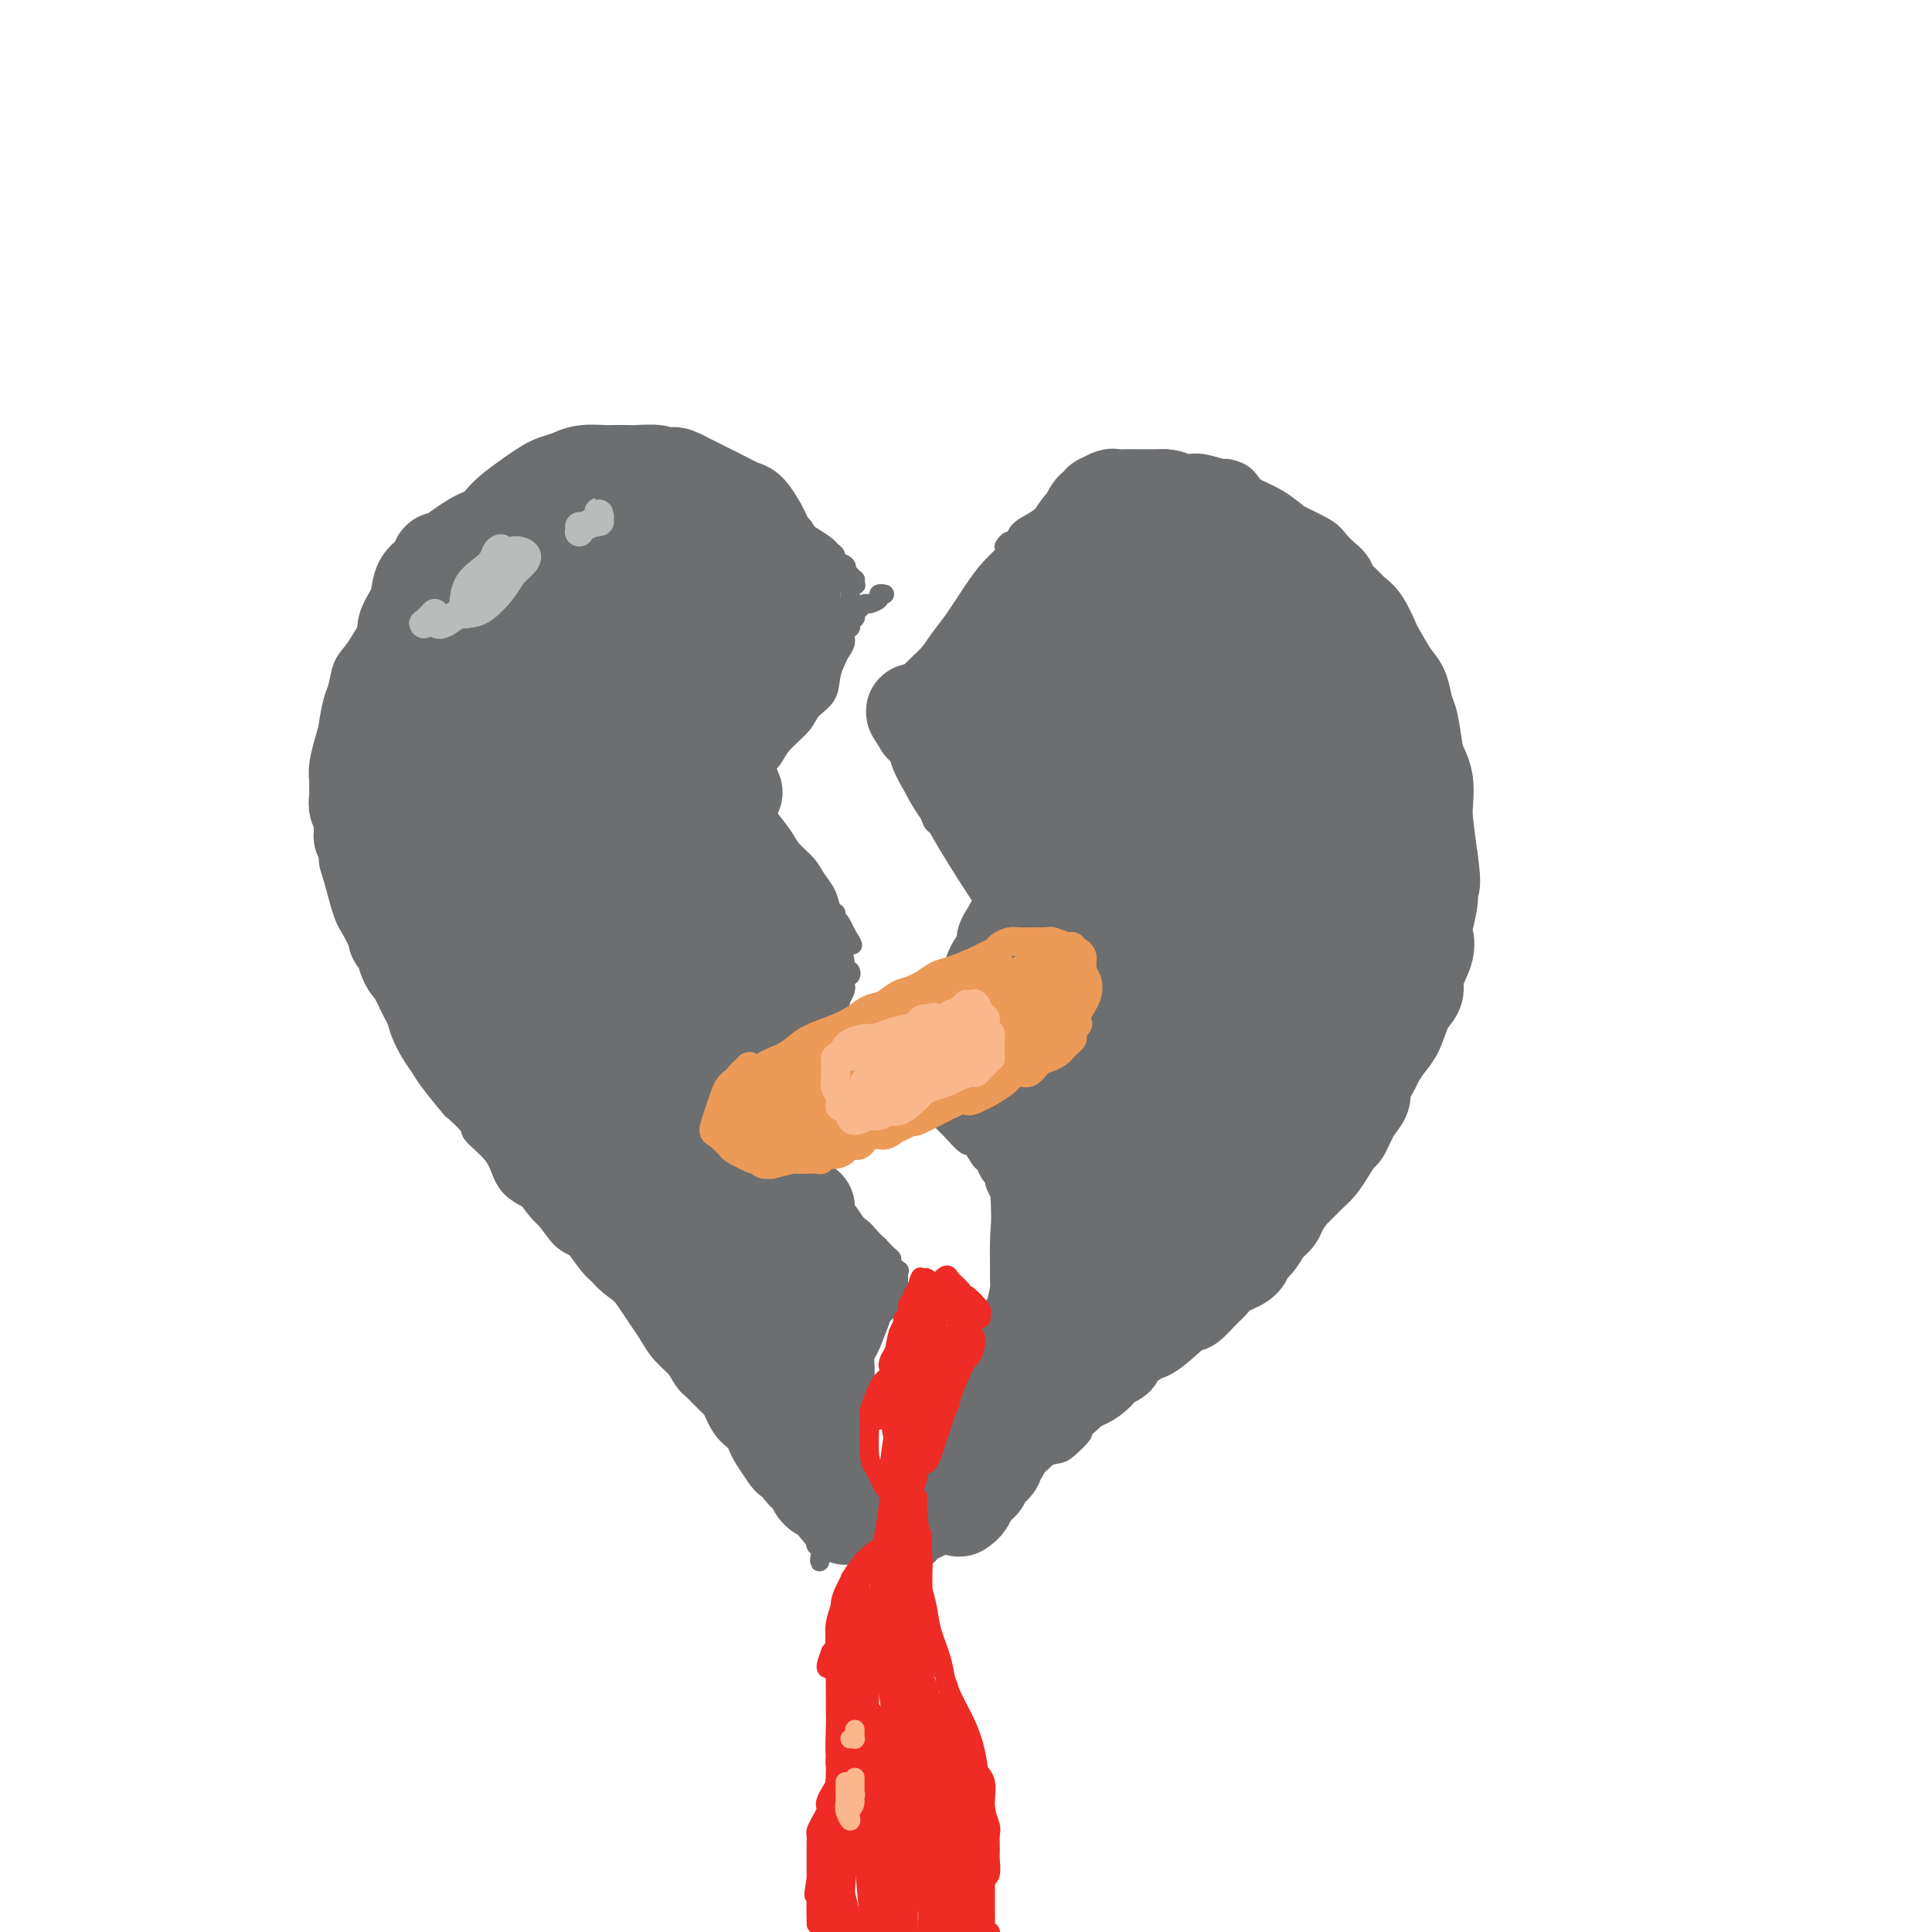 <svg viewBox='0 0 400 400' version='1.1' xmlns='http://www.w3.org/2000/svg' xmlns:xlink='http://www.w3.org/1999/xlink'><g fill='none' stroke='#6D6E70' stroke-width='4' stroke-linecap='round' stroke-linejoin='round'><path d='M177,121c-0.023,-0.444 -0.045,-0.889 0,-1c0.045,-0.111 0.158,0.111 0,0c-0.158,-0.111 -0.586,-0.555 -1,-1c-0.414,-0.445 -0.814,-0.893 -1,-1c-0.186,-0.107 -0.158,0.126 0,0c0.158,-0.126 0.448,-0.610 0,-1c-0.448,-0.390 -1.632,-0.686 -2,-1c-0.368,-0.314 0.081,-0.648 0,-1c-0.081,-0.352 -0.692,-0.723 -1,-1c-0.308,-0.277 -0.313,-0.459 -1,-1c-0.687,-0.541 -2.057,-1.439 -3,-2c-0.943,-0.561 -1.460,-0.784 -2,-1c-0.540,-0.216 -1.104,-0.425 -2,-1c-0.896,-0.575 -2.126,-1.515 -3,-2c-0.874,-0.485 -1.393,-0.515 -2,-1c-0.607,-0.485 -1.302,-1.425 -2,-2c-0.698,-0.575 -1.398,-0.785 -2,-1c-0.602,-0.215 -1.106,-0.435 -2,-1c-0.894,-0.565 -2.178,-1.475 -3,-2c-0.822,-0.525 -1.183,-0.666 -2,-1c-0.817,-0.334 -2.090,-0.860 -3,-1c-0.910,-0.140 -1.456,0.106 -2,0c-0.544,-0.106 -1.087,-0.564 -2,-1c-0.913,-0.436 -2.195,-0.849 -3,-1c-0.805,-0.151 -1.132,-0.041 -2,0c-0.868,0.041 -2.277,0.011 -3,0c-0.723,-0.011 -0.761,-0.003 -2,0c-1.239,0.003 -3.680,0.001 -5,0c-1.320,-0.001 -1.520,-0.000 -2,0c-0.480,0.000 -1.240,0.000 -2,0'/><path d='M122,96c-4.482,-0.600 -1.689,-0.100 -1,0c0.689,0.100 -0.728,-0.199 -2,0c-1.272,0.199 -2.400,0.898 -3,1c-0.600,0.102 -0.673,-0.391 -2,0c-1.327,0.391 -3.907,1.667 -5,2c-1.093,0.333 -0.697,-0.275 -1,0c-0.303,0.275 -1.304,1.435 -2,2c-0.696,0.565 -1.086,0.536 -2,1c-0.914,0.464 -2.351,1.423 -3,2c-0.649,0.577 -0.509,0.773 -1,1c-0.491,0.227 -1.613,0.484 -3,1c-1.387,0.516 -3.039,1.291 -4,2c-0.961,0.709 -1.230,1.353 -2,2c-0.770,0.647 -2.040,1.299 -3,2c-0.960,0.701 -1.609,1.452 -2,2c-0.391,0.548 -0.523,0.892 -1,2c-0.477,1.108 -1.301,2.979 -2,4c-0.699,1.021 -1.275,1.193 -2,2c-0.725,0.807 -1.598,2.248 -2,3c-0.402,0.752 -0.331,0.813 -1,2c-0.669,1.187 -2.077,3.498 -3,5c-0.923,1.502 -1.361,2.196 -2,3c-0.639,0.804 -1.478,1.720 -2,3c-0.522,1.280 -0.728,2.924 -1,4c-0.272,1.076 -0.609,1.583 -1,3c-0.391,1.417 -0.837,3.745 -1,5c-0.163,1.255 -0.044,1.436 0,2c0.044,0.564 0.012,1.512 0,3c-0.012,1.488 -0.003,3.516 0,5c0.003,1.484 0.001,2.424 0,4c-0.001,1.576 -0.000,3.788 0,6'/><path d='M68,170c-0.455,5.652 -0.092,3.781 0,4c0.092,0.219 -0.088,2.526 0,4c0.088,1.474 0.445,2.114 1,4c0.555,1.886 1.307,5.018 2,7c0.693,1.982 1.327,2.813 2,4c0.673,1.187 1.384,2.729 2,4c0.616,1.271 1.138,2.272 2,4c0.862,1.728 2.066,4.182 3,6c0.934,1.818 1.599,3.001 2,4c0.401,0.999 0.539,1.813 1,3c0.461,1.187 1.245,2.746 2,4c0.755,1.254 1.482,2.203 2,3c0.518,0.797 0.829,1.444 2,3c1.171,1.556 3.203,4.022 4,5c0.797,0.978 0.360,0.467 1,1c0.640,0.533 2.359,2.110 3,3c0.641,0.890 0.205,1.092 1,2c0.795,0.908 2.820,2.520 4,4c1.180,1.480 1.513,2.827 2,4c0.487,1.173 1.128,2.174 2,3c0.872,0.826 1.976,1.479 3,2c1.024,0.521 1.969,0.909 3,2c1.031,1.091 2.150,2.883 3,4c0.850,1.117 1.433,1.558 2,2c0.567,0.442 1.119,0.886 2,2c0.881,1.114 2.091,2.900 3,4c0.909,1.100 1.517,1.516 2,2c0.483,0.484 0.841,1.037 2,2c1.159,0.963 3.120,2.336 4,3c0.880,0.664 0.680,0.618 1,1c0.320,0.382 1.160,1.191 2,2'/><path d='M133,272c4.846,4.638 3.462,3.232 3,3c-0.462,-0.232 -0.003,0.711 1,2c1.003,1.289 2.549,2.926 4,4c1.451,1.074 2.807,1.586 4,2c1.193,0.414 2.221,0.730 3,1c0.779,0.270 1.308,0.493 2,1c0.692,0.507 1.548,1.297 2,2c0.452,0.703 0.500,1.317 1,2c0.500,0.683 1.451,1.433 2,2c0.549,0.567 0.697,0.951 1,1c0.303,0.049 0.761,-0.235 1,0c0.239,0.235 0.260,0.991 0,1c-0.260,0.009 -0.801,-0.728 -1,-1c-0.199,-0.272 -0.057,-0.078 0,0c0.057,0.078 0.028,0.039 0,0'/><path d='M183,123c-0.034,-0.006 -0.068,-0.012 0,0c0.068,0.012 0.240,0.041 0,0c-0.240,-0.041 -0.890,-0.152 -1,0c-0.110,0.152 0.321,0.566 0,1c-0.321,0.434 -1.392,0.887 -2,1c-0.608,0.113 -0.752,-0.114 -1,0c-0.248,0.114 -0.601,0.571 -1,1c-0.399,0.429 -0.843,0.832 -1,1c-0.157,0.168 -0.028,0.100 0,0c0.028,-0.100 -0.044,-0.234 0,0c0.044,0.234 0.204,0.835 0,1c-0.204,0.165 -0.772,-0.108 -1,0c-0.228,0.108 -0.117,0.595 0,1c0.117,0.405 0.239,0.727 0,1c-0.239,0.273 -0.838,0.498 -1,1c-0.162,0.502 0.113,1.282 0,2c-0.113,0.718 -0.615,1.375 -1,2c-0.385,0.625 -0.653,1.219 -1,2c-0.347,0.781 -0.772,1.749 -1,3c-0.228,1.251 -0.259,2.786 -1,4c-0.741,1.214 -2.191,2.108 -3,3c-0.809,0.892 -0.977,1.783 -2,3c-1.023,1.217 -2.901,2.760 -4,4c-1.099,1.240 -1.419,2.178 -2,3c-0.581,0.822 -1.424,1.527 -2,2c-0.576,0.473 -0.886,0.714 -1,1c-0.114,0.286 -0.031,0.615 0,1c0.031,0.385 0.009,0.824 0,1c-0.009,0.176 -0.004,0.088 0,0'/><path d='M156,170c0.033,0.001 0.066,0.001 0,0c-0.066,-0.001 -0.232,-0.005 0,0c0.232,0.005 0.861,0.017 1,0c0.139,-0.017 -0.211,-0.064 0,0c0.211,0.064 0.985,0.240 1,0c0.015,-0.240 -0.728,-0.895 -1,-1c-0.272,-0.105 -0.073,0.340 0,0c0.073,-0.340 0.020,-1.467 0,-2c-0.020,-0.533 -0.005,-0.473 0,-1c0.005,-0.527 0.001,-1.641 0,-2c-0.001,-0.359 -0.000,0.037 0,0c0.000,-0.037 -0.001,-0.505 0,-1c0.001,-0.495 0.004,-1.016 0,-1c-0.004,0.016 -0.014,0.569 0,1c0.014,0.431 0.052,0.741 0,1c-0.052,0.259 -0.195,0.467 0,1c0.195,0.533 0.727,1.392 1,2c0.273,0.608 0.285,0.967 1,2c0.715,1.033 2.132,2.741 3,4c0.868,1.259 1.188,2.070 2,3c0.812,0.930 2.115,1.979 3,3c0.885,1.021 1.350,2.012 2,3c0.650,0.988 1.484,1.971 2,3c0.516,1.029 0.713,2.105 1,3c0.287,0.895 0.665,1.611 1,2c0.335,0.389 0.629,0.451 1,1c0.371,0.549 0.820,1.585 1,2c0.180,0.415 0.090,0.207 0,0'/><path d='M175,193c2.844,4.694 0.954,1.930 0,1c-0.954,-0.930 -0.974,-0.024 -1,0c-0.026,0.024 -0.060,-0.833 0,-1c0.060,-0.167 0.213,0.358 0,0c-0.213,-0.358 -0.793,-1.598 -1,-2c-0.207,-0.402 -0.040,0.036 0,0c0.040,-0.036 -0.046,-0.545 0,-1c0.046,-0.455 0.224,-0.855 0,-1c-0.224,-0.145 -0.849,-0.033 -1,0c-0.151,0.033 0.171,-0.012 0,0c-0.171,0.012 -0.836,0.081 -1,0c-0.164,-0.081 0.174,-0.312 0,-1c-0.174,-0.688 -0.860,-1.833 -1,-2c-0.140,-0.167 0.267,0.646 0,0c-0.267,-0.646 -1.208,-2.750 -2,-4c-0.792,-1.250 -1.434,-1.646 -2,-2c-0.566,-0.354 -1.054,-0.665 -2,-2c-0.946,-1.335 -2.348,-3.695 -3,-5c-0.652,-1.305 -0.553,-1.554 -1,-2c-0.447,-0.446 -1.440,-1.088 -2,-2c-0.560,-0.912 -0.686,-2.093 -1,-3c-0.314,-0.907 -0.816,-1.539 -1,-2c-0.184,-0.461 -0.051,-0.752 0,-1c0.051,-0.248 0.020,-0.452 0,-1c-0.020,-0.548 -0.029,-1.438 0,-2c0.029,-0.562 0.094,-0.796 1,-2c0.906,-1.204 2.652,-3.378 4,-5c1.348,-1.622 2.300,-2.693 3,-4c0.700,-1.307 1.150,-2.852 2,-4c0.850,-1.148 2.100,-1.899 3,-3c0.900,-1.101 1.450,-2.550 2,-4'/><path d='M171,138c2.730,-5.074 2.056,-5.260 2,-6c-0.056,-0.740 0.506,-2.033 1,-3c0.494,-0.967 0.921,-1.608 1,-2c0.079,-0.392 -0.188,-0.534 0,-1c0.188,-0.466 0.831,-1.254 1,-2c0.169,-0.746 -0.137,-1.450 0,-2c0.137,-0.550 0.717,-0.946 1,-1c0.283,-0.054 0.268,0.235 0,0c-0.268,-0.235 -0.790,-0.995 -1,-1c-0.210,-0.005 -0.109,0.745 0,1c0.109,0.255 0.225,0.016 0,0c-0.225,-0.016 -0.792,0.191 -1,0c-0.208,-0.191 -0.056,-0.779 0,-1c0.056,-0.221 0.015,-0.073 0,0c-0.015,0.073 -0.004,0.071 0,0c0.004,-0.071 0.001,-0.211 0,0c-0.001,0.211 -0.000,0.775 0,1c0.000,0.225 0.000,0.113 0,0'/><path d='M175,201c0.392,-0.112 0.785,-0.223 1,0c0.215,0.223 0.254,0.781 0,1c-0.254,0.219 -0.799,0.099 -1,0c-0.201,-0.099 -0.056,-0.178 0,0c0.056,0.178 0.025,0.614 0,1c-0.025,0.386 -0.044,0.723 0,1c0.044,0.277 0.149,0.493 0,1c-0.149,0.507 -0.554,1.304 -1,2c-0.446,0.696 -0.934,1.292 -1,2c-0.066,0.708 0.291,1.530 0,3c-0.291,1.470 -1.229,3.590 -2,5c-0.771,1.410 -1.376,2.112 -2,3c-0.624,0.888 -1.267,1.964 -2,3c-0.733,1.036 -1.555,2.032 -2,3c-0.445,0.968 -0.513,1.908 -1,3c-0.487,1.092 -1.391,2.338 -2,3c-0.609,0.662 -0.921,0.741 -1,1c-0.079,0.259 0.076,0.698 0,1c-0.076,0.302 -0.384,0.467 0,1c0.384,0.533 1.460,1.432 2,2c0.540,0.568 0.544,0.804 1,1c0.456,0.196 1.363,0.353 2,1c0.637,0.647 1.005,1.783 2,3c0.995,1.217 2.616,2.514 3,3c0.384,0.486 -0.469,0.161 0,1c0.469,0.839 2.261,2.844 3,4c0.739,1.156 0.425,1.465 1,2c0.575,0.535 2.039,1.298 3,2c0.961,0.702 1.417,1.343 2,2c0.583,0.657 1.291,1.328 2,2'/><path d='M182,258c3.734,3.984 2.570,2.443 2,2c-0.570,-0.443 -0.545,0.211 0,1c0.545,0.789 1.610,1.713 2,2c0.390,0.287 0.105,-0.064 0,0c-0.105,0.064 -0.028,0.542 0,1c0.028,0.458 0.009,0.896 0,1c-0.009,0.104 -0.007,-0.127 0,0c0.007,0.127 0.018,0.610 0,1c-0.018,0.390 -0.064,0.686 0,1c0.064,0.314 0.240,0.647 0,1c-0.240,0.353 -0.894,0.726 -1,1c-0.106,0.274 0.338,0.450 0,1c-0.338,0.550 -1.456,1.473 -2,2c-0.544,0.527 -0.512,0.658 -1,2c-0.488,1.342 -1.494,3.894 -2,5c-0.506,1.106 -0.512,0.765 -1,2c-0.488,1.235 -1.459,4.048 -2,5c-0.541,0.952 -0.652,0.045 -1,1c-0.348,0.955 -0.935,3.772 -1,5c-0.065,1.228 0.390,0.866 0,2c-0.390,1.134 -1.625,3.764 -2,5c-0.375,1.236 0.110,1.078 0,2c-0.110,0.922 -0.814,2.922 -1,4c-0.186,1.078 0.147,1.232 0,2c-0.147,0.768 -0.775,2.151 -1,3c-0.225,0.849 -0.046,1.165 0,2c0.046,0.835 -0.040,2.188 0,3c0.040,0.812 0.207,1.084 0,2c-0.207,0.916 -0.786,2.477 -1,3c-0.214,0.523 -0.061,0.006 0,0c0.061,-0.006 0.031,0.497 0,1'/><path d='M170,321c-0.713,4.515 0.005,1.303 0,0c-0.005,-1.303 -0.732,-0.697 -1,-1c-0.268,-0.303 -0.077,-1.515 0,-2c0.077,-0.485 0.038,-0.242 0,0'/><path d='M150,285c-0.120,-0.134 -0.240,-0.269 0,0c0.240,0.269 0.839,0.941 1,1c0.161,0.059 -0.116,-0.494 0,0c0.116,0.494 0.626,2.036 1,3c0.374,0.964 0.614,1.349 1,2c0.386,0.651 0.918,1.567 2,3c1.082,1.433 2.712,3.383 4,5c1.288,1.617 2.232,2.903 3,4c0.768,1.097 1.358,2.006 2,3c0.642,0.994 1.335,2.073 2,3c0.665,0.927 1.303,1.702 2,3c0.697,1.298 1.455,3.118 2,4c0.545,0.882 0.878,0.826 1,1c0.122,0.174 0.034,0.578 0,1c-0.034,0.422 -0.013,0.861 0,1c0.013,0.139 0.019,-0.023 0,0c-0.019,0.023 -0.061,0.230 0,0c0.061,-0.230 0.226,-0.899 0,-1c-0.226,-0.101 -0.844,0.365 -1,0c-0.156,-0.365 0.150,-1.560 0,-2c-0.150,-0.440 -0.757,-0.126 -1,0c-0.243,0.126 -0.121,0.063 0,0'/><path d='M208,113c-0.086,0.126 -0.172,0.252 0,0c0.172,-0.252 0.601,-0.883 1,-1c0.399,-0.117 0.768,0.278 1,0c0.232,-0.278 0.327,-1.230 1,-2c0.673,-0.770 1.924,-1.359 3,-2c1.076,-0.641 1.976,-1.336 3,-2c1.024,-0.664 2.171,-1.299 3,-2c0.829,-0.701 1.338,-1.470 2,-2c0.662,-0.530 1.475,-0.822 2,-1c0.525,-0.178 0.762,-0.244 2,-1c1.238,-0.756 3.476,-2.203 5,-3c1.524,-0.797 2.334,-0.946 3,-1c0.666,-0.054 1.189,-0.014 2,0c0.811,0.014 1.909,0.003 3,0c1.091,-0.003 2.174,0.003 3,0c0.826,-0.003 1.396,-0.015 2,0c0.604,0.015 1.243,0.059 2,0c0.757,-0.059 1.632,-0.219 3,0c1.368,0.219 3.230,0.818 4,1c0.770,0.182 0.447,-0.053 1,0c0.553,0.053 1.981,0.395 3,1c1.019,0.605 1.628,1.475 2,2c0.372,0.525 0.509,0.707 1,1c0.491,0.293 1.338,0.696 2,1c0.662,0.304 1.140,0.508 2,1c0.860,0.492 2.104,1.273 3,2c0.896,0.727 1.445,1.402 2,2c0.555,0.598 1.118,1.119 2,2c0.882,0.881 2.084,2.122 3,3c0.916,0.878 1.548,1.394 2,2c0.452,0.606 0.726,1.303 1,2'/><path d='M277,116c1.694,2.168 0.928,2.088 1,2c0.072,-0.088 0.983,-0.186 2,1c1.017,1.186 2.141,3.654 3,5c0.859,1.346 1.452,1.568 2,2c0.548,0.432 1.050,1.074 2,2c0.950,0.926 2.349,2.135 3,3c0.651,0.865 0.556,1.386 1,2c0.444,0.614 1.429,1.322 2,2c0.571,0.678 0.730,1.325 1,2c0.270,0.675 0.650,1.378 1,2c0.350,0.622 0.668,1.163 1,2c0.332,0.837 0.677,1.968 1,3c0.323,1.032 0.622,1.964 1,3c0.378,1.036 0.833,2.177 1,3c0.167,0.823 0.044,1.329 0,2c-0.044,0.671 -0.011,1.509 0,3c0.011,1.491 -0.001,3.637 0,5c0.001,1.363 0.015,1.944 0,3c-0.015,1.056 -0.060,2.587 0,4c0.060,1.413 0.226,2.708 0,4c-0.226,1.292 -0.845,2.580 -1,4c-0.155,1.420 0.152,2.970 0,4c-0.152,1.030 -0.763,1.538 -1,3c-0.237,1.462 -0.101,3.878 0,5c0.101,1.122 0.168,0.950 0,2c-0.168,1.050 -0.570,3.323 -1,5c-0.430,1.677 -0.889,2.759 -1,4c-0.111,1.241 0.124,2.642 0,4c-0.124,1.358 -0.607,2.674 -1,4c-0.393,1.326 -0.697,2.663 -1,4'/><path d='M293,210c-0.837,9.417 0.071,2.959 -1,3c-1.071,0.041 -4.120,6.582 -6,10c-1.880,3.418 -2.589,3.713 -3,5c-0.411,1.287 -0.523,3.566 -1,5c-0.477,1.434 -1.319,2.025 -2,3c-0.681,0.975 -1.201,2.336 -2,4c-0.799,1.664 -1.876,3.632 -3,5c-1.124,1.368 -2.295,2.135 -3,3c-0.705,0.865 -0.944,1.828 -2,3c-1.056,1.172 -2.931,2.555 -4,4c-1.069,1.445 -1.334,2.954 -2,4c-0.666,1.046 -1.735,1.631 -2,2c-0.265,0.369 0.274,0.522 0,1c-0.274,0.478 -1.361,1.283 -2,2c-0.639,0.717 -0.829,1.348 -1,2c-0.171,0.652 -0.324,1.326 -1,2c-0.676,0.674 -1.876,1.350 -3,2c-1.124,0.650 -2.174,1.276 -3,2c-0.826,0.724 -1.430,1.546 -2,2c-0.570,0.454 -1.106,0.539 -2,1c-0.894,0.461 -2.145,1.296 -3,2c-0.855,0.704 -1.315,1.275 -2,2c-0.685,0.725 -1.594,1.602 -2,2c-0.406,0.398 -0.308,0.317 -1,1c-0.692,0.683 -2.175,2.132 -3,3c-0.825,0.868 -0.991,1.157 -2,2c-1.009,0.843 -2.860,2.241 -4,3c-1.140,0.759 -1.570,0.880 -2,1'/><path d='M229,291c-4.627,3.982 -1.695,2.436 -1,2c0.695,-0.436 -0.849,0.237 -2,1c-1.151,0.763 -1.910,1.617 -2,2c-0.090,0.383 0.488,0.294 0,1c-0.488,0.706 -2.042,2.206 -3,3c-0.958,0.794 -1.321,0.881 -2,1c-0.679,0.119 -1.674,0.269 -3,1c-1.326,0.731 -2.984,2.043 -4,3c-1.016,0.957 -1.389,1.561 -2,2c-0.611,0.439 -1.458,0.715 -2,1c-0.542,0.285 -0.777,0.579 -1,1c-0.223,0.421 -0.435,0.968 -1,2c-0.565,1.032 -1.485,2.548 -2,3c-0.515,0.452 -0.627,-0.159 -1,0c-0.373,0.159 -1.007,1.089 -2,2c-0.993,0.911 -2.346,1.803 -3,2c-0.654,0.197 -0.610,-0.302 -1,0c-0.390,0.302 -1.215,1.405 -2,2c-0.785,0.595 -1.531,0.682 -2,1c-0.469,0.318 -0.662,0.866 -1,1c-0.338,0.134 -0.823,-0.145 -1,0c-0.177,0.145 -0.048,0.715 0,1c0.048,0.285 0.013,0.284 0,0c-0.013,-0.284 -0.003,-0.850 0,-1c0.003,-0.150 0.001,0.115 0,0c-0.001,-0.115 -0.000,-0.611 0,-1c0.000,-0.389 0.000,-0.671 0,-1c-0.000,-0.329 -0.000,-0.704 0,-1c0.000,-0.296 0.000,-0.513 0,-1c-0.000,-0.487 -0.000,-1.243 0,-2'/><path d='M191,316c0.023,-1.622 0.579,-2.676 1,-3c0.421,-0.324 0.707,0.083 1,-1c0.293,-1.083 0.593,-3.655 1,-5c0.407,-1.345 0.921,-1.464 1,-2c0.079,-0.536 -0.277,-1.488 0,-3c0.277,-1.512 1.188,-3.582 2,-5c0.812,-1.418 1.527,-2.184 2,-3c0.473,-0.816 0.704,-1.682 1,-3c0.296,-1.318 0.657,-3.088 1,-4c0.343,-0.912 0.669,-0.966 1,-2c0.331,-1.034 0.666,-3.048 1,-4c0.334,-0.952 0.667,-0.841 1,-2c0.333,-1.159 0.666,-3.588 1,-5c0.334,-1.412 0.668,-1.806 1,-3c0.332,-1.194 0.663,-3.188 1,-4c0.337,-0.812 0.682,-0.444 1,-1c0.318,-0.556 0.611,-2.038 1,-3c0.389,-0.962 0.874,-1.404 1,-2c0.126,-0.596 -0.109,-1.344 0,-2c0.109,-0.656 0.561,-1.218 1,-2c0.439,-0.782 0.864,-1.783 1,-2c0.136,-0.217 -0.016,0.349 0,0c0.016,-0.349 0.201,-1.614 0,-2c-0.201,-0.386 -0.789,0.108 -1,0c-0.211,-0.108 -0.047,-0.816 0,-1c0.047,-0.184 -0.025,0.158 0,0c0.025,-0.158 0.148,-0.816 0,-1c-0.148,-0.184 -0.565,0.105 -1,0c-0.435,-0.105 -0.886,-0.605 -1,-1c-0.114,-0.395 0.110,-0.684 0,-1c-0.110,-0.316 -0.555,-0.658 -1,-1'/><path d='M208,248c-0.781,-1.202 -0.734,-0.708 -1,-1c-0.266,-0.292 -0.843,-1.371 -1,-2c-0.157,-0.629 0.108,-0.808 0,-1c-0.108,-0.192 -0.590,-0.399 -1,-1c-0.410,-0.601 -0.748,-1.598 -1,-2c-0.252,-0.402 -0.420,-0.211 -1,-1c-0.580,-0.789 -1.574,-2.558 -2,-3c-0.426,-0.442 -0.285,0.444 -1,0c-0.715,-0.444 -2.285,-2.218 -3,-3c-0.715,-0.782 -0.574,-0.573 -1,-1c-0.426,-0.427 -1.420,-1.490 -2,-2c-0.580,-0.510 -0.747,-0.465 -1,-1c-0.253,-0.535 -0.593,-1.649 -1,-2c-0.407,-0.351 -0.880,0.060 -1,0c-0.120,-0.060 0.112,-0.589 0,-1c-0.112,-0.411 -0.567,-0.702 -1,-1c-0.433,-0.298 -0.844,-0.604 -1,-1c-0.156,-0.396 -0.057,-0.884 0,-1c0.057,-0.116 0.072,0.139 0,0c-0.072,-0.139 -0.229,-0.671 0,-1c0.229,-0.329 0.846,-0.454 1,-1c0.154,-0.546 -0.153,-1.513 0,-2c0.153,-0.487 0.767,-0.494 1,-1c0.233,-0.506 0.085,-1.510 0,-2c-0.085,-0.490 -0.107,-0.466 0,-1c0.107,-0.534 0.342,-1.627 1,-3c0.658,-1.373 1.737,-3.025 2,-4c0.263,-0.975 -0.290,-1.272 0,-2c0.290,-0.728 1.424,-1.888 2,-3c0.576,-1.112 0.593,-2.175 1,-3c0.407,-0.825 1.203,-1.413 2,-2'/><path d='M199,199c1.972,-3.952 1.901,-1.832 2,-2c0.099,-0.168 0.366,-2.622 1,-4c0.634,-1.378 1.634,-1.679 2,-2c0.366,-0.321 0.098,-0.664 0,-1c-0.098,-0.336 -0.026,-0.667 0,-1c0.026,-0.333 0.007,-0.668 0,-1c-0.007,-0.332 -0.001,-0.662 0,-1c0.001,-0.338 -0.002,-0.686 0,-1c0.002,-0.314 0.010,-0.595 0,-1c-0.010,-0.405 -0.039,-0.934 0,-1c0.039,-0.066 0.146,0.333 0,0c-0.146,-0.333 -0.544,-1.397 -1,-2c-0.456,-0.603 -0.970,-0.746 -1,-1c-0.030,-0.254 0.425,-0.620 0,-1c-0.425,-0.380 -1.728,-0.774 -2,-1c-0.272,-0.226 0.488,-0.283 0,-1c-0.488,-0.717 -2.225,-2.096 -3,-3c-0.775,-0.904 -0.589,-1.335 -1,-2c-0.411,-0.665 -1.420,-1.564 -2,-2c-0.580,-0.436 -0.733,-0.408 -1,-1c-0.267,-0.592 -0.650,-1.802 -1,-3c-0.350,-1.198 -0.667,-2.383 -1,-3c-0.333,-0.617 -0.681,-0.666 -1,-1c-0.319,-0.334 -0.607,-0.953 -1,-2c-0.393,-1.047 -0.889,-2.522 -1,-3c-0.111,-0.478 0.163,0.041 0,0c-0.163,-0.041 -0.762,-0.641 -1,-1c-0.238,-0.359 -0.115,-0.478 0,-1c0.115,-0.522 0.223,-1.448 0,-2c-0.223,-0.552 -0.778,-0.729 -1,-1c-0.222,-0.271 -0.111,-0.635 0,-1'/><path d='M186,152c-2.911,-5.224 -1.187,-1.785 0,-1c1.187,0.785 1.838,-1.085 2,-2c0.162,-0.915 -0.165,-0.876 0,-1c0.165,-0.124 0.821,-0.411 1,-1c0.179,-0.589 -0.118,-1.480 0,-2c0.118,-0.520 0.651,-0.667 1,-1c0.349,-0.333 0.515,-0.851 1,-2c0.485,-1.149 1.289,-2.931 2,-4c0.711,-1.069 1.328,-1.427 2,-2c0.672,-0.573 1.398,-1.362 2,-2c0.602,-0.638 1.078,-1.126 2,-2c0.922,-0.874 2.289,-2.136 3,-3c0.711,-0.864 0.764,-1.331 1,-2c0.236,-0.669 0.654,-1.540 1,-2c0.346,-0.460 0.618,-0.509 1,-1c0.382,-0.491 0.873,-1.424 1,-2c0.127,-0.576 -0.110,-0.794 0,-1c0.110,-0.206 0.565,-0.398 1,-1c0.435,-0.602 0.849,-1.612 1,-2c0.151,-0.388 0.041,-0.153 0,0c-0.041,0.153 -0.011,0.223 0,0c0.011,-0.223 0.003,-0.740 0,-1c-0.003,-0.260 -0.001,-0.262 0,0c0.001,0.262 0.000,0.789 0,1c-0.000,0.211 -0.000,0.105 0,0'/></g>
<g fill='none' stroke='#6D6E70' stroke-width='20' stroke-linecap='round' stroke-linejoin='round'><path d='M133,134c-0.659,-0.870 -1.318,-1.740 -2,-2c-0.682,-0.260 -1.386,0.089 -2,0c-0.614,-0.089 -1.139,-0.616 -2,-1c-0.861,-0.384 -2.059,-0.625 -3,-1c-0.941,-0.375 -1.626,-0.885 -3,-1c-1.374,-0.115 -3.439,0.166 -5,0c-1.561,-0.166 -2.620,-0.777 -4,-1c-1.380,-0.223 -3.082,-0.057 -4,0c-0.918,0.057 -1.051,0.004 -2,0c-0.949,-0.004 -2.715,0.039 -4,0c-1.285,-0.039 -2.091,-0.161 -3,0c-0.909,0.161 -1.921,0.606 -3,1c-1.079,0.394 -2.224,0.737 -3,1c-0.776,0.263 -1.184,0.446 -2,1c-0.816,0.554 -2.041,1.480 -3,2c-0.959,0.520 -1.653,0.635 -2,1c-0.347,0.365 -0.349,0.982 -1,2c-0.651,1.018 -1.953,2.438 -3,4c-1.047,1.562 -1.839,3.268 -2,4c-0.161,0.732 0.308,0.491 0,1c-0.308,0.509 -1.393,1.768 -2,3c-0.607,1.232 -0.737,2.439 -1,3c-0.263,0.561 -0.659,0.477 -1,1c-0.341,0.523 -0.627,1.652 -1,3c-0.373,1.348 -0.833,2.913 -1,4c-0.167,1.087 -0.041,1.695 0,2c0.041,0.305 -0.003,0.308 0,1c0.003,0.692 0.052,2.072 0,3c-0.052,0.928 -0.206,1.404 0,2c0.206,0.596 0.773,1.313 1,2c0.227,0.687 0.113,1.343 0,2'/><path d='M75,171c-0.048,2.887 -0.168,2.103 0,2c0.168,-0.103 0.622,0.475 1,2c0.378,1.525 0.678,3.998 1,5c0.322,1.002 0.665,0.533 1,1c0.335,0.467 0.663,1.870 1,3c0.337,1.130 0.682,1.989 1,3c0.318,1.011 0.610,2.175 1,3c0.390,0.825 0.878,1.310 1,2c0.122,0.690 -0.122,1.585 0,2c0.122,0.415 0.609,0.350 1,1c0.391,0.650 0.685,2.016 1,3c0.315,0.984 0.651,1.585 1,2c0.349,0.415 0.712,0.642 1,1c0.288,0.358 0.500,0.847 1,2c0.500,1.153 1.289,2.971 2,4c0.711,1.029 1.345,1.268 2,2c0.655,0.732 1.332,1.958 2,3c0.668,1.042 1.329,1.902 2,3c0.671,1.098 1.352,2.435 2,3c0.648,0.565 1.261,0.357 2,1c0.739,0.643 1.603,2.138 2,3c0.397,0.862 0.328,1.093 1,2c0.672,0.907 2.085,2.490 3,4c0.915,1.510 1.333,2.945 2,4c0.667,1.055 1.582,1.728 2,2c0.418,0.272 0.339,0.142 1,1c0.661,0.858 2.064,2.704 3,4c0.936,1.296 1.406,2.041 2,3c0.594,0.959 1.313,2.131 2,3c0.687,0.869 1.344,1.434 2,2'/><path d='M119,247c4.820,6.429 1.871,2.502 2,2c0.129,-0.502 3.336,2.419 5,4c1.664,1.581 1.787,1.820 2,2c0.213,0.180 0.518,0.302 1,1c0.482,0.698 1.140,1.972 2,3c0.860,1.028 1.920,1.812 3,3c1.080,1.188 2.180,2.782 3,4c0.820,1.218 1.362,2.060 2,3c0.638,0.940 1.374,1.976 2,3c0.626,1.024 1.144,2.035 2,3c0.856,0.965 2.050,1.883 3,3c0.950,1.117 1.655,2.435 2,3c0.345,0.565 0.330,0.379 1,1c0.670,0.621 2.024,2.049 3,3c0.976,0.951 1.575,1.423 2,2c0.425,0.577 0.678,1.257 1,2c0.322,0.743 0.715,1.549 1,2c0.285,0.451 0.462,0.548 1,1c0.538,0.452 1.438,1.259 2,2c0.562,0.741 0.785,1.417 1,2c0.215,0.583 0.421,1.073 1,2c0.579,0.927 1.531,2.291 2,3c0.469,0.709 0.454,0.762 1,1c0.546,0.238 1.653,0.659 2,1c0.347,0.341 -0.065,0.602 0,1c0.065,0.398 0.609,0.933 1,1c0.391,0.067 0.630,-0.336 1,0c0.370,0.336 0.872,1.410 1,2c0.128,0.590 -0.120,0.697 0,1c0.120,0.303 0.606,0.801 1,1c0.394,0.199 0.697,0.100 1,0'/><path d='M171,309c8.027,9.651 2.095,2.780 0,0c-2.095,-2.780 -0.351,-1.469 0,-1c0.351,0.469 -0.690,0.095 -1,-1c-0.310,-1.095 0.112,-2.911 0,-4c-0.112,-1.089 -0.758,-1.452 -1,-2c-0.242,-0.548 -0.079,-1.283 0,-2c0.079,-0.717 0.074,-1.418 0,-2c-0.074,-0.582 -0.217,-1.044 0,-2c0.217,-0.956 0.794,-2.405 1,-3c0.206,-0.595 0.041,-0.337 0,-1c-0.041,-0.663 0.041,-2.246 0,-3c-0.041,-0.754 -0.207,-0.677 0,-1c0.207,-0.323 0.787,-1.045 1,-2c0.213,-0.955 0.061,-2.144 0,-3c-0.061,-0.856 -0.030,-1.380 0,-2c0.030,-0.620 0.061,-1.336 0,-2c-0.061,-0.664 -0.212,-1.276 0,-2c0.212,-0.724 0.789,-1.560 1,-2c0.211,-0.440 0.057,-0.485 0,-1c-0.057,-0.515 -0.015,-1.500 0,-2c0.015,-0.500 0.004,-0.515 0,-1c-0.004,-0.485 -0.000,-1.440 0,-2c0.000,-0.560 -0.003,-0.725 0,-1c0.003,-0.275 0.011,-0.661 0,-1c-0.011,-0.339 -0.041,-0.630 0,-1c0.041,-0.370 0.155,-0.820 0,-1c-0.155,-0.180 -0.577,-0.090 -1,0'/><path d='M171,264c0.067,-7.201 0.235,-2.703 0,-1c-0.235,1.703 -0.874,0.611 -1,0c-0.126,-0.611 0.260,-0.742 0,-1c-0.260,-0.258 -1.167,-0.644 -2,-1c-0.833,-0.356 -1.592,-0.683 -2,-1c-0.408,-0.317 -0.467,-0.623 -1,-1c-0.533,-0.377 -1.542,-0.825 -2,-1c-0.458,-0.175 -0.364,-0.079 -1,-1c-0.636,-0.921 -2.001,-2.861 -3,-4c-0.999,-1.139 -1.634,-1.478 -2,-2c-0.366,-0.522 -0.465,-1.229 -1,-2c-0.535,-0.771 -1.505,-1.608 -2,-2c-0.495,-0.392 -0.515,-0.339 -1,-1c-0.485,-0.661 -1.436,-2.036 -2,-3c-0.564,-0.964 -0.740,-1.516 -1,-2c-0.260,-0.484 -0.605,-0.899 -1,-1c-0.395,-0.101 -0.840,0.114 -1,0c-0.160,-0.114 -0.037,-0.556 0,-1c0.037,-0.444 -0.014,-0.889 0,-1c0.014,-0.111 0.094,0.112 0,0c-0.094,-0.112 -0.362,-0.557 0,-1c0.362,-0.443 1.355,-0.882 2,-1c0.645,-0.118 0.943,0.086 1,0c0.057,-0.086 -0.125,-0.460 0,-1c0.125,-0.540 0.559,-1.244 1,-2c0.441,-0.756 0.889,-1.565 1,-2c0.111,-0.435 -0.115,-0.498 0,-1c0.115,-0.502 0.569,-1.443 1,-2c0.431,-0.557 0.837,-0.731 1,-1c0.163,-0.269 0.081,-0.635 0,-1'/><path d='M155,226c0.928,-2.303 0.249,-1.061 0,-1c-0.249,0.061 -0.069,-1.058 0,-1c0.069,0.058 0.026,1.292 0,2c-0.026,0.708 -0.035,0.889 0,1c0.035,0.111 0.114,0.152 0,1c-0.114,0.848 -0.421,2.502 0,4c0.421,1.498 1.569,2.840 2,4c0.431,1.160 0.144,2.139 1,4c0.856,1.861 2.854,4.604 4,6c1.146,1.396 1.439,1.443 2,2c0.561,0.557 1.389,1.623 2,2c0.611,0.377 1.005,0.067 1,0c-0.005,-0.067 -0.408,0.111 -1,0c-0.592,-0.111 -1.372,-0.510 -2,-1c-0.628,-0.490 -1.104,-1.071 -2,-2c-0.896,-0.929 -2.213,-2.206 -3,-3c-0.787,-0.794 -1.045,-1.105 -2,-2c-0.955,-0.895 -2.607,-2.375 -3,-3c-0.393,-0.625 0.473,-0.396 1,0c0.527,0.396 0.714,0.960 1,2c0.286,1.040 0.672,2.558 2,4c1.328,1.442 3.598,2.810 6,5c2.402,2.190 4.934,5.203 6,7c1.066,1.797 0.664,2.376 1,3c0.336,0.624 1.410,1.291 2,2c0.590,0.709 0.697,1.460 1,2c0.303,0.540 0.801,0.869 1,1c0.199,0.131 0.100,0.066 0,0'/><path d='M175,265c3.249,3.982 0.870,0.938 0,0c-0.870,-0.938 -0.233,0.228 0,1c0.233,0.772 0.060,1.148 0,1c-0.060,-0.148 -0.009,-0.819 0,-1c0.009,-0.181 -0.024,0.127 0,0c0.024,-0.127 0.106,-0.690 0,-1c-0.106,-0.310 -0.401,-0.368 -1,-1c-0.599,-0.632 -1.501,-1.838 -2,-3c-0.499,-1.162 -0.594,-2.280 -2,-4c-1.406,-1.720 -4.124,-4.044 -6,-6c-1.876,-1.956 -2.909,-3.546 -4,-5c-1.091,-1.454 -2.240,-2.774 -3,-4c-0.760,-1.226 -1.133,-2.359 -2,-4c-0.867,-1.641 -2.229,-3.791 -3,-5c-0.771,-1.209 -0.950,-1.479 -1,-2c-0.050,-0.521 0.028,-1.294 0,-2c-0.028,-0.706 -0.162,-1.345 0,-2c0.162,-0.655 0.621,-1.327 1,-2c0.379,-0.673 0.678,-1.348 1,-2c0.322,-0.652 0.667,-1.281 1,-2c0.333,-0.719 0.652,-1.528 1,-2c0.348,-0.472 0.723,-0.605 1,-1c0.277,-0.395 0.455,-1.050 1,-2c0.545,-0.950 1.455,-2.195 2,-3c0.545,-0.805 0.723,-1.171 1,-2c0.277,-0.829 0.651,-2.120 1,-3c0.349,-0.880 0.671,-1.349 1,-2c0.329,-0.651 0.666,-1.483 1,-2c0.334,-0.517 0.667,-0.719 1,-1c0.333,-0.281 0.667,-0.640 1,-1'/><path d='M165,202c2.413,-4.133 1.445,-0.964 1,0c-0.445,0.964 -0.369,-0.277 0,-1c0.369,-0.723 1.029,-0.929 1,-1c-0.029,-0.071 -0.748,-0.008 -1,0c-0.252,0.008 -0.038,-0.038 0,0c0.038,0.038 -0.101,0.159 0,0c0.101,-0.159 0.441,-0.599 0,-1c-0.441,-0.401 -1.662,-0.764 -2,-1c-0.338,-0.236 0.208,-0.346 0,-1c-0.208,-0.654 -1.170,-1.853 -2,-3c-0.830,-1.147 -1.529,-2.244 -2,-3c-0.471,-0.756 -0.712,-1.173 -1,-2c-0.288,-0.827 -0.621,-2.065 -1,-3c-0.379,-0.935 -0.804,-1.566 -1,-2c-0.196,-0.434 -0.161,-0.669 0,0c0.161,0.669 0.450,2.242 1,3c0.550,0.758 1.363,0.699 2,2c0.637,1.301 1.098,3.960 2,6c0.902,2.040 2.243,3.460 3,5c0.757,1.540 0.929,3.201 1,4c0.071,0.799 0.041,0.736 0,1c-0.041,0.264 -0.093,0.855 0,1c0.093,0.145 0.330,-0.156 0,-1c-0.330,-0.844 -1.228,-2.233 -2,-3c-0.772,-0.767 -1.417,-0.914 -2,-2c-0.583,-1.086 -1.104,-3.111 -2,-5c-0.896,-1.889 -2.168,-3.640 -3,-5c-0.832,-1.360 -1.224,-2.328 -2,-4c-0.776,-1.672 -1.936,-4.049 -3,-6c-1.064,-1.951 -2.032,-3.475 -3,-5'/><path d='M149,175c-3.182,-5.279 -2.639,-3.977 -3,-4c-0.361,-0.023 -1.628,-1.370 -2,-2c-0.372,-0.630 0.151,-0.541 1,0c0.849,0.541 2.024,1.535 3,3c0.976,1.465 1.755,3.402 3,5c1.245,1.598 2.957,2.857 4,4c1.043,1.143 1.415,2.170 2,3c0.585,0.830 1.381,1.463 2,2c0.619,0.537 1.061,0.977 1,1c-0.061,0.023 -0.626,-0.371 -2,-2c-1.374,-1.629 -3.558,-4.492 -5,-7c-1.442,-2.508 -2.141,-4.663 -3,-6c-0.859,-1.337 -1.876,-1.858 -3,-3c-1.124,-1.142 -2.354,-2.904 -3,-4c-0.646,-1.096 -0.709,-1.524 -1,-2c-0.291,-0.476 -0.811,-1.000 -1,-1c-0.189,-0.000 -0.048,0.523 0,1c0.048,0.477 0.001,0.909 0,1c-0.001,0.091 0.042,-0.158 0,0c-0.042,0.158 -0.169,0.722 0,1c0.169,0.278 0.632,0.271 1,0c0.368,-0.271 0.639,-0.804 1,-1c0.361,-0.196 0.811,-0.054 2,-2c1.189,-1.946 3.116,-5.980 4,-8c0.884,-2.020 0.726,-2.025 1,-3c0.274,-0.975 0.981,-2.921 2,-5c1.019,-2.079 2.351,-4.290 3,-6c0.649,-1.710 0.614,-2.917 1,-4c0.386,-1.083 1.193,-2.041 2,-3'/><path d='M159,133c2.269,-4.905 1.441,-2.668 1,-2c-0.441,0.668 -0.497,-0.234 -1,0c-0.503,0.234 -1.455,1.604 -2,3c-0.545,1.396 -0.684,2.816 -1,4c-0.316,1.184 -0.811,2.130 -1,3c-0.189,0.870 -0.074,1.664 0,2c0.074,0.336 0.107,0.215 0,0c-0.107,-0.215 -0.355,-0.525 0,-1c0.355,-0.475 1.314,-1.114 2,-2c0.686,-0.886 1.098,-2.020 2,-3c0.902,-0.980 2.295,-1.808 3,-3c0.705,-1.192 0.722,-2.748 1,-4c0.278,-1.252 0.817,-2.201 1,-3c0.183,-0.799 0.011,-1.450 0,-2c-0.011,-0.550 0.138,-1.001 0,-2c-0.138,-0.999 -0.562,-2.548 -1,-3c-0.438,-0.452 -0.891,0.193 -1,0c-0.109,-0.193 0.124,-1.222 0,-2c-0.124,-0.778 -0.607,-1.303 -1,-2c-0.393,-0.697 -0.696,-1.564 -1,-2c-0.304,-0.436 -0.610,-0.439 -1,-1c-0.390,-0.561 -0.865,-1.679 -1,-2c-0.135,-0.321 0.070,0.156 0,0c-0.070,-0.156 -0.413,-0.945 -1,-2c-0.587,-1.055 -1.417,-2.377 -2,-3c-0.583,-0.623 -0.919,-0.548 -2,-1c-1.081,-0.452 -2.909,-1.430 -4,-2c-1.091,-0.570 -1.447,-0.730 -2,-1c-0.553,-0.270 -1.303,-0.650 -2,-1c-0.697,-0.350 -1.342,-0.672 -2,-1c-0.658,-0.328 -1.329,-0.664 -2,-1'/><path d='M141,99c-2.288,-1.099 -1.006,-0.347 -1,0c0.006,0.347 -1.262,0.289 -2,0c-0.738,-0.289 -0.944,-0.809 -2,-1c-1.056,-0.191 -2.961,-0.052 -4,0c-1.039,0.052 -1.211,0.017 -2,0c-0.789,-0.017 -2.193,-0.015 -3,0c-0.807,0.015 -1.017,0.045 -2,0c-0.983,-0.045 -2.740,-0.165 -4,0c-1.260,0.165 -2.022,0.614 -3,1c-0.978,0.386 -2.173,0.708 -3,1c-0.827,0.292 -1.285,0.554 -2,1c-0.715,0.446 -1.686,1.075 -3,2c-1.314,0.925 -2.970,2.145 -4,3c-1.030,0.855 -1.433,1.345 -2,2c-0.567,0.655 -1.297,1.476 -2,2c-0.703,0.524 -1.379,0.752 -2,1c-0.621,0.248 -1.188,0.517 -2,1c-0.812,0.483 -1.870,1.179 -3,2c-1.130,0.821 -2.330,1.765 -3,2c-0.670,0.235 -0.808,-0.241 -1,0c-0.192,0.241 -0.438,1.198 -1,2c-0.562,0.802 -1.441,1.449 -2,2c-0.559,0.551 -0.798,1.005 -1,2c-0.202,0.995 -0.366,2.530 -1,4c-0.634,1.470 -1.739,2.874 -2,4c-0.261,1.126 0.322,1.973 0,4c-0.322,2.027 -1.550,5.234 -2,7c-0.450,1.766 -0.120,2.092 0,4c0.120,1.908 0.032,5.398 0,9c-0.032,3.602 -0.009,7.315 0,10c0.009,2.685 0.005,4.343 0,6'/><path d='M82,170c-0.292,5.496 -1.021,4.734 2,12c3.021,7.266 9.793,22.558 13,29c3.207,6.442 2.848,4.034 3,4c0.152,-0.034 0.816,2.307 2,4c1.184,1.693 2.888,2.737 4,4c1.112,1.263 1.632,2.746 2,3c0.368,0.254 0.585,-0.720 0,-3c-0.585,-2.280 -1.970,-5.867 -3,-9c-1.030,-3.133 -1.704,-5.812 -3,-9c-1.296,-3.188 -3.212,-6.884 -5,-10c-1.788,-3.116 -3.447,-5.652 -5,-10c-1.553,-4.348 -3.002,-10.506 -4,-13c-0.998,-2.494 -1.547,-1.322 -2,-2c-0.453,-0.678 -0.812,-3.205 -1,-4c-0.188,-0.795 -0.206,0.143 0,1c0.206,0.857 0.636,1.632 4,8c3.364,6.368 9.662,18.331 14,27c4.338,8.669 6.716,14.046 10,20c3.284,5.954 7.474,12.484 11,18c3.526,5.516 6.388,10.018 9,14c2.612,3.982 4.975,7.443 7,10c2.025,2.557 3.712,4.212 5,6c1.288,1.788 2.176,3.711 2,4c-0.176,0.289 -1.417,-1.057 -2,-2c-0.583,-0.943 -0.510,-1.485 -3,-5c-2.490,-3.515 -7.544,-10.004 -11,-15c-3.456,-4.996 -5.315,-8.499 -8,-13c-2.685,-4.501 -6.196,-10.000 -9,-15c-2.804,-5.000 -4.902,-9.500 -7,-14'/><path d='M107,210c-7.600,-13.519 -6.599,-15.316 -7,-17c-0.401,-1.684 -2.205,-3.254 -3,-5c-0.795,-1.746 -0.582,-3.668 0,-4c0.582,-0.332 1.535,0.927 3,3c1.465,2.073 3.444,4.962 9,14c5.556,9.038 14.690,24.226 21,34c6.310,9.774 9.795,14.136 13,19c3.205,4.864 6.130,10.232 10,15c3.870,4.768 8.686,8.936 11,11c2.314,2.064 2.127,2.026 1,1c-1.127,-1.026 -3.192,-3.038 -5,-5c-1.808,-1.962 -3.358,-3.875 -8,-10c-4.642,-6.125 -12.375,-16.464 -18,-24c-5.625,-7.536 -9.142,-12.271 -13,-18c-3.858,-5.729 -8.058,-12.454 -11,-18c-2.942,-5.546 -4.625,-9.914 -6,-13c-1.375,-3.086 -2.441,-4.890 -4,-8c-1.559,-3.110 -3.612,-7.526 -5,-11c-1.388,-3.474 -2.112,-6.008 -2,-7c0.112,-0.992 1.058,-0.444 2,1c0.942,1.444 1.878,3.785 4,8c2.122,4.215 5.430,10.305 9,16c3.570,5.695 7.401,10.996 12,18c4.599,7.004 9.967,15.712 13,21c3.033,5.288 3.730,7.156 5,9c1.270,1.844 3.111,3.665 4,5c0.889,1.335 0.826,2.182 0,1c-0.826,-1.182 -2.415,-4.395 -5,-8c-2.585,-3.605 -6.167,-7.601 -10,-13c-3.833,-5.399 -7.916,-12.199 -12,-19'/><path d='M115,206c-4.790,-7.432 -3.265,-6.513 -6,-14c-2.735,-7.487 -9.728,-23.379 -14,-34c-4.272,-10.621 -5.821,-15.969 -6,-18c-0.179,-2.031 1.012,-0.744 1,-1c-0.012,-0.256 -1.226,-2.055 3,6c4.226,8.055 13.894,25.965 19,35c5.106,9.035 5.651,9.195 8,13c2.349,3.805 6.503,11.256 10,17c3.497,5.744 6.336,9.782 9,13c2.664,3.218 5.152,5.618 6,7c0.848,1.382 0.054,1.747 -1,1c-1.054,-0.747 -2.369,-2.607 -4,-5c-1.631,-2.393 -3.578,-5.319 -5,-7c-1.422,-1.681 -2.318,-2.118 -7,-10c-4.682,-7.882 -13.150,-23.211 -17,-31c-3.850,-7.789 -3.082,-8.040 -4,-11c-0.918,-2.960 -3.520,-8.630 -5,-13c-1.480,-4.370 -1.836,-7.442 -2,-9c-0.164,-1.558 -0.137,-1.603 1,0c1.137,1.603 3.382,4.853 5,8c1.618,3.147 2.609,6.191 6,12c3.391,5.809 9.181,14.382 13,21c3.819,6.618 5.668,11.281 8,15c2.332,3.719 5.146,6.495 7,9c1.854,2.505 2.748,4.737 3,6c0.252,1.263 -0.139,1.555 -1,0c-0.861,-1.555 -2.193,-4.957 -3,-6c-0.807,-1.043 -1.088,0.273 -4,-5c-2.912,-5.273 -8.456,-17.137 -14,-29'/><path d='M121,176c-4.900,-9.776 -6.152,-14.217 -8,-19c-1.848,-4.783 -4.294,-9.907 -6,-15c-1.706,-5.093 -2.672,-10.157 -3,-13c-0.328,-2.843 -0.018,-3.467 0,-4c0.018,-0.533 -0.255,-0.974 1,1c1.255,1.974 4.038,6.363 8,14c3.962,7.637 9.102,18.524 14,27c4.898,8.476 9.552,14.543 12,18c2.448,3.457 2.688,4.305 4,6c1.312,1.695 3.696,4.238 5,6c1.304,1.762 1.527,2.742 0,1c-1.527,-1.742 -4.806,-6.206 -8,-11c-3.194,-4.794 -6.305,-9.916 -8,-13c-1.695,-3.084 -1.974,-4.128 -4,-8c-2.026,-3.872 -5.800,-10.570 -8,-15c-2.200,-4.430 -2.825,-6.591 -4,-10c-1.175,-3.409 -2.899,-8.064 -4,-12c-1.101,-3.936 -1.580,-7.152 -2,-9c-0.420,-1.848 -0.781,-2.328 0,-1c0.781,1.328 2.703,4.464 4,6c1.297,1.536 1.969,1.474 6,9c4.031,7.526 11.421,22.641 16,31c4.579,8.359 6.346,9.961 8,12c1.654,2.039 3.196,4.515 4,6c0.804,1.485 0.870,1.977 1,2c0.130,0.023 0.325,-0.425 -1,-3c-1.325,-2.575 -4.170,-7.278 -6,-11c-1.830,-3.722 -2.647,-6.464 -4,-10c-1.353,-3.536 -3.244,-7.868 -5,-12c-1.756,-4.132 -3.378,-8.066 -5,-12'/><path d='M128,137c-4.471,-11.375 -5.649,-16.813 -6,-19c-0.351,-2.187 0.126,-1.122 0,-2c-0.126,-0.878 -0.855,-3.698 1,-1c1.855,2.698 6.293,10.913 9,16c2.707,5.087 3.683,7.045 5,9c1.317,1.955 2.974,3.908 5,7c2.026,3.092 4.419,7.325 6,10c1.581,2.675 2.348,3.794 3,5c0.652,1.206 1.189,2.500 1,2c-0.189,-0.500 -1.105,-2.793 -2,-4c-0.895,-1.207 -1.770,-1.329 -3,-4c-1.230,-2.671 -2.814,-7.891 -5,-13c-2.186,-5.109 -4.975,-10.107 -7,-14c-2.025,-3.893 -3.285,-6.679 -4,-9c-0.715,-2.321 -0.883,-4.175 -1,-5c-0.117,-0.825 -0.183,-0.620 0,-1c0.183,-0.380 0.615,-1.345 2,0c1.385,1.345 3.723,5.001 5,7c1.277,1.999 1.495,2.342 3,4c1.505,1.658 4.299,4.630 6,7c1.701,2.370 2.309,4.139 3,5c0.691,0.861 1.465,0.814 2,1c0.535,0.186 0.830,0.604 0,-1c-0.830,-1.604 -2.785,-5.230 -4,-8c-1.215,-2.770 -1.689,-4.684 -2,-6c-0.311,-1.316 -0.459,-2.035 -1,-3c-0.541,-0.965 -1.475,-2.176 -2,-3c-0.525,-0.824 -0.641,-1.260 0,-1c0.641,0.260 2.040,1.217 3,2c0.960,0.783 1.480,1.391 2,2'/><path d='M147,120c1.167,0.917 1.583,1.708 2,2c0.417,0.292 0.833,0.083 1,0c0.167,-0.083 0.083,-0.042 0,0'/><path d='M192,149c-0.424,0.421 -0.848,0.843 -1,1c-0.152,0.157 -0.033,0.050 0,0c0.033,-0.050 -0.019,-0.042 0,0c0.019,0.042 0.109,0.119 0,0c-0.109,-0.119 -0.416,-0.433 0,-1c0.416,-0.567 1.555,-1.388 2,-2c0.445,-0.612 0.195,-1.017 1,-2c0.805,-0.983 2.666,-2.546 4,-4c1.334,-1.454 2.142,-2.801 3,-4c0.858,-1.199 1.766,-2.250 3,-4c1.234,-1.750 2.796,-4.197 4,-6c1.204,-1.803 2.052,-2.961 3,-4c0.948,-1.039 1.998,-1.960 3,-3c1.002,-1.040 1.956,-2.200 3,-3c1.044,-0.800 2.178,-1.240 3,-2c0.822,-0.760 1.333,-1.838 2,-3c0.667,-1.162 1.489,-2.406 2,-3c0.511,-0.594 0.709,-0.536 1,-1c0.291,-0.464 0.673,-1.449 1,-2c0.327,-0.551 0.597,-0.670 1,-1c0.403,-0.330 0.938,-0.873 1,-1c0.062,-0.127 -0.349,0.162 0,0c0.349,-0.162 1.459,-0.776 2,-1c0.541,-0.224 0.514,-0.060 1,0c0.486,0.060 1.484,0.016 2,0c0.516,-0.016 0.551,-0.004 1,0c0.449,0.004 1.313,0.001 2,0c0.687,-0.001 1.196,-0.000 2,0c0.804,0.000 1.902,0.000 3,0'/><path d='M241,103c2.154,0.084 1.040,0.795 1,1c-0.040,0.205 0.995,-0.095 2,0c1.005,0.095 1.980,0.584 3,1c1.020,0.416 2.087,0.759 3,1c0.913,0.241 1.673,0.379 3,1c1.327,0.621 3.220,1.725 4,2c0.780,0.275 0.447,-0.278 1,0c0.553,0.278 1.991,1.388 3,2c1.009,0.612 1.588,0.725 2,1c0.412,0.275 0.657,0.711 1,1c0.343,0.289 0.785,0.430 2,1c1.215,0.570 3.203,1.570 4,2c0.797,0.430 0.401,0.289 1,1c0.599,0.711 2.191,2.274 3,3c0.809,0.726 0.835,0.615 1,1c0.165,0.385 0.468,1.266 1,2c0.532,0.734 1.293,1.320 2,2c0.707,0.680 1.362,1.453 2,2c0.638,0.547 1.260,0.869 2,2c0.740,1.131 1.599,3.073 2,4c0.401,0.927 0.345,0.839 1,2c0.655,1.161 2.021,3.571 3,5c0.979,1.429 1.572,1.877 2,3c0.428,1.123 0.693,2.922 1,4c0.307,1.078 0.657,1.436 1,3c0.343,1.564 0.680,4.333 1,6c0.320,1.667 0.625,2.231 1,3c0.375,0.769 0.822,1.742 1,3c0.178,1.258 0.086,2.800 0,4c-0.086,1.200 -0.168,2.057 0,4c0.168,1.943 0.584,4.971 1,8'/><path d='M296,178c0.913,6.435 0.194,5.024 0,5c-0.194,-0.024 0.136,1.341 0,3c-0.136,1.659 -0.739,3.613 -1,5c-0.261,1.387 -0.181,2.207 0,3c0.181,0.793 0.463,1.560 0,3c-0.463,1.440 -1.671,3.553 -2,5c-0.329,1.447 0.220,2.226 0,3c-0.220,0.774 -1.209,1.542 -2,3c-0.791,1.458 -1.383,3.606 -2,5c-0.617,1.394 -1.260,2.036 -2,3c-0.740,0.964 -1.577,2.252 -2,3c-0.423,0.748 -0.432,0.958 -1,2c-0.568,1.042 -1.695,2.918 -2,4c-0.305,1.082 0.214,1.370 0,2c-0.214,0.630 -1.160,1.601 -2,3c-0.840,1.399 -1.575,3.227 -2,4c-0.425,0.773 -0.541,0.491 -1,1c-0.459,0.509 -1.259,1.808 -2,3c-0.741,1.192 -1.421,2.276 -2,3c-0.579,0.724 -1.057,1.086 -2,2c-0.943,0.914 -2.350,2.379 -3,3c-0.650,0.621 -0.544,0.397 -1,1c-0.456,0.603 -1.475,2.034 -2,3c-0.525,0.966 -0.558,1.466 -1,2c-0.442,0.534 -1.295,1.102 -2,2c-0.705,0.898 -1.263,2.127 -2,3c-0.737,0.873 -1.653,1.388 -2,2c-0.347,0.612 -0.124,1.319 -1,2c-0.876,0.681 -2.851,1.337 -4,2c-1.149,0.663 -1.471,1.332 -2,2c-0.529,0.668 -1.264,1.334 -2,2'/><path d='M249,267c-4.847,5.286 -2.463,2.001 -3,2c-0.537,-0.001 -3.995,3.281 -6,5c-2.005,1.719 -2.558,1.875 -3,2c-0.442,0.125 -0.772,0.217 -2,1c-1.228,0.783 -3.354,2.255 -4,3c-0.646,0.745 0.189,0.763 0,1c-0.189,0.237 -1.402,0.692 -2,1c-0.598,0.308 -0.582,0.467 -1,1c-0.418,0.533 -1.271,1.438 -2,2c-0.729,0.562 -1.336,0.779 -2,1c-0.664,0.221 -1.386,0.444 -2,1c-0.614,0.556 -1.120,1.443 -2,2c-0.880,0.557 -2.134,0.783 -3,1c-0.866,0.217 -1.345,0.425 -2,1c-0.655,0.575 -1.485,1.516 -2,2c-0.515,0.484 -0.715,0.510 -1,1c-0.285,0.490 -0.653,1.445 -1,2c-0.347,0.555 -0.671,0.712 -1,1c-0.329,0.288 -0.662,0.707 -1,1c-0.338,0.293 -0.682,0.460 -1,1c-0.318,0.540 -0.610,1.453 -1,2c-0.390,0.547 -0.878,0.729 -1,1c-0.122,0.271 0.122,0.631 0,1c-0.122,0.369 -0.610,0.748 -1,1c-0.390,0.252 -0.683,0.378 -1,1c-0.317,0.622 -0.660,1.738 -1,2c-0.340,0.262 -0.679,-0.332 -1,0c-0.321,0.332 -0.625,1.589 -1,2c-0.375,0.411 -0.821,-0.026 -1,0c-0.179,0.026 -0.089,0.513 0,1'/><path d='M200,310c-2.225,3.075 -1.287,2.261 -1,2c0.287,-0.261 -0.077,0.029 0,0c0.077,-0.029 0.596,-0.378 1,-1c0.404,-0.622 0.694,-1.519 1,-2c0.306,-0.481 0.628,-0.547 1,-1c0.372,-0.453 0.795,-1.294 1,-2c0.205,-0.706 0.191,-1.277 1,-3c0.809,-1.723 2.439,-4.598 3,-6c0.561,-1.402 0.052,-1.333 0,-2c-0.052,-0.667 0.353,-2.071 1,-3c0.647,-0.929 1.534,-1.383 2,-2c0.466,-0.617 0.509,-1.398 1,-3c0.491,-1.602 1.430,-4.026 2,-5c0.570,-0.974 0.772,-0.496 1,-1c0.228,-0.504 0.481,-1.988 1,-3c0.519,-1.012 1.305,-1.552 2,-2c0.695,-0.448 1.301,-0.805 2,-2c0.699,-1.195 1.493,-3.227 2,-4c0.507,-0.773 0.727,-0.286 1,-1c0.273,-0.714 0.599,-2.628 1,-4c0.401,-1.372 0.878,-2.203 1,-3c0.122,-0.797 -0.111,-1.561 0,-2c0.111,-0.439 0.566,-0.552 1,-1c0.434,-0.448 0.848,-1.230 1,-2c0.152,-0.770 0.041,-1.527 0,-2c-0.041,-0.473 -0.011,-0.663 0,-1c0.011,-0.337 0.003,-0.822 0,-1c-0.003,-0.178 -0.001,-0.051 0,0c0.001,0.051 0.000,0.025 0,0'/><path d='M226,253c0.535,-2.646 -0.628,-0.762 -1,0c-0.372,0.762 0.046,0.402 0,0c-0.046,-0.402 -0.555,-0.847 -1,-1c-0.445,-0.153 -0.824,-0.015 -1,0c-0.176,0.015 -0.148,-0.095 0,0c0.148,0.095 0.416,0.395 0,0c-0.416,-0.395 -1.515,-1.484 -2,-2c-0.485,-0.516 -0.357,-0.459 -1,-1c-0.643,-0.541 -2.058,-1.679 -3,-3c-0.942,-1.321 -1.412,-2.826 -2,-4c-0.588,-1.174 -1.295,-2.016 -2,-3c-0.705,-0.984 -1.407,-2.108 -2,-3c-0.593,-0.892 -1.076,-1.552 -2,-3c-0.924,-1.448 -2.290,-3.684 -3,-5c-0.710,-1.316 -0.764,-1.713 -1,-2c-0.236,-0.287 -0.653,-0.466 -1,-1c-0.347,-0.534 -0.623,-1.424 -1,-2c-0.377,-0.576 -0.855,-0.839 -1,-1c-0.145,-0.161 0.044,-0.221 0,0c-0.044,0.221 -0.319,0.723 0,1c0.319,0.277 1.234,0.328 2,1c0.766,0.672 1.384,1.964 2,3c0.616,1.036 1.229,1.816 2,3c0.771,1.184 1.700,2.772 3,4c1.300,1.228 2.969,2.097 4,3c1.031,0.903 1.423,1.841 2,3c0.577,1.159 1.340,2.537 2,3c0.660,0.463 1.216,0.009 1,0c-0.216,-0.009 -1.205,0.426 -2,0c-0.795,-0.426 -1.398,-1.713 -2,-3'/><path d='M216,240c-1.042,-1.006 -2.145,-2.021 -3,-3c-0.855,-0.979 -1.460,-1.923 -3,-5c-1.540,-3.077 -4.015,-8.286 -5,-10c-0.985,-1.714 -0.482,0.068 0,1c0.482,0.932 0.942,1.013 1,1c0.058,-0.013 -0.286,-0.119 0,1c0.286,1.119 1.203,3.464 2,5c0.797,1.536 1.473,2.263 2,3c0.527,0.737 0.906,1.482 2,3c1.094,1.518 2.905,3.807 4,5c1.095,1.193 1.474,1.291 2,2c0.526,0.709 1.199,2.030 2,3c0.801,0.970 1.728,1.589 2,2c0.272,0.411 -0.112,0.615 0,1c0.112,0.385 0.721,0.953 1,1c0.279,0.047 0.227,-0.425 0,-1c-0.227,-0.575 -0.631,-1.253 -1,-2c-0.369,-0.747 -0.703,-1.563 -2,-3c-1.297,-1.437 -3.558,-3.494 -5,-5c-1.442,-1.506 -2.066,-2.461 -3,-4c-0.934,-1.539 -2.179,-3.661 -3,-5c-0.821,-1.339 -1.219,-1.893 -2,-3c-0.781,-1.107 -1.946,-2.765 -3,-4c-1.054,-1.235 -1.999,-2.048 -3,-3c-1.001,-0.952 -2.059,-2.045 -3,-3c-0.941,-0.955 -1.766,-1.772 -2,-2c-0.234,-0.228 0.123,0.135 0,0c-0.123,-0.135 -0.725,-0.767 -1,-1c-0.275,-0.233 -0.221,-0.067 0,0c0.221,0.067 0.611,0.033 1,0'/><path d='M196,214c-3.553,-5.500 0.564,-2.249 2,-1c1.436,1.249 0.190,0.498 0,0c-0.190,-0.498 0.675,-0.742 2,-2c1.325,-1.258 3.111,-3.531 4,-5c0.889,-1.469 0.881,-2.135 1,-3c0.119,-0.865 0.364,-1.929 1,-3c0.636,-1.071 1.662,-2.150 2,-3c0.338,-0.850 -0.010,-1.471 0,-2c0.010,-0.529 0.380,-0.967 1,-2c0.620,-1.033 1.490,-2.662 2,-4c0.510,-1.338 0.658,-2.386 1,-3c0.342,-0.614 0.877,-0.795 1,-1c0.123,-0.205 -0.166,-0.433 0,-1c0.166,-0.567 0.788,-1.472 1,-2c0.212,-0.528 0.014,-0.678 0,-1c-0.014,-0.322 0.156,-0.817 0,-1c-0.156,-0.183 -0.637,-0.055 -1,0c-0.363,0.055 -0.607,0.037 -1,0c-0.393,-0.037 -0.936,-0.094 -1,0c-0.064,0.094 0.353,0.340 0,0c-0.353,-0.340 -1.474,-1.266 -2,-2c-0.526,-0.734 -0.458,-1.277 -1,-2c-0.542,-0.723 -1.693,-1.627 -2,-2c-0.307,-0.373 0.231,-0.215 -1,-2c-1.231,-1.785 -4.230,-5.511 -6,-8c-1.770,-2.489 -2.309,-3.739 -3,-5c-0.691,-1.261 -1.532,-2.532 -2,-4c-0.468,-1.468 -0.562,-3.134 -1,-4c-0.438,-0.866 -1.219,-0.933 -2,-1'/><path d='M191,150c-3.488,-5.014 -0.707,-1.549 0,-1c0.707,0.549 -0.659,-1.819 1,1c1.659,2.819 6.343,10.825 8,14c1.657,3.175 0.286,1.519 1,3c0.714,1.481 3.511,6.099 6,10c2.489,3.901 4.668,7.085 6,9c1.332,1.915 1.815,2.562 3,4c1.185,1.438 3.071,3.667 4,5c0.929,1.333 0.903,1.772 2,4c1.097,2.228 3.319,6.247 4,8c0.681,1.753 -0.179,1.239 0,2c0.179,0.761 1.396,2.797 2,4c0.604,1.203 0.595,1.575 1,2c0.405,0.425 1.222,0.904 2,2c0.778,1.096 1.515,2.808 3,5c1.485,2.192 3.716,4.862 5,7c1.284,2.138 1.619,3.743 2,5c0.381,1.257 0.808,2.165 1,3c0.192,0.835 0.147,1.598 0,2c-0.147,0.402 -0.397,0.443 -1,0c-0.603,-0.443 -1.557,-1.369 -3,-2c-1.443,-0.631 -3.373,-0.967 -5,-2c-1.627,-1.033 -2.949,-2.764 -4,-4c-1.051,-1.236 -1.829,-1.977 -3,-2c-1.171,-0.023 -2.735,0.673 -3,2c-0.265,1.327 0.769,3.284 1,5c0.231,1.716 -0.340,3.192 0,5c0.340,1.808 1.592,3.948 2,6c0.408,2.052 -0.026,4.015 0,6c0.026,1.985 0.513,3.993 1,6'/><path d='M227,259c0.600,4.721 0.101,2.523 0,2c-0.101,-0.523 0.197,0.630 0,1c-0.197,0.370 -0.890,-0.043 -1,0c-0.110,0.043 0.363,0.541 0,-1c-0.363,-1.541 -1.561,-5.123 -2,-7c-0.439,-1.877 -0.120,-2.050 0,-2c0.120,0.050 0.041,0.322 0,0c-0.041,-0.322 -0.043,-1.239 0,-1c0.043,0.239 0.131,1.635 0,3c-0.131,1.365 -0.483,2.701 -1,4c-0.517,1.299 -1.200,2.561 -2,4c-0.800,1.439 -1.717,3.054 -3,5c-1.283,1.946 -2.933,4.221 -4,6c-1.067,1.779 -1.551,3.062 -2,4c-0.449,0.938 -0.864,1.533 -1,2c-0.136,0.467 0.007,0.807 0,1c-0.007,0.193 -0.165,0.239 0,0c0.165,-0.239 0.654,-0.765 1,-2c0.346,-1.235 0.548,-3.181 1,-4c0.452,-0.819 1.155,-0.513 2,-2c0.845,-1.487 1.832,-4.767 3,-7c1.168,-2.233 2.516,-3.419 3,-4c0.484,-0.581 0.104,-0.556 0,-1c-0.104,-0.444 0.070,-1.355 0,-1c-0.070,0.355 -0.383,1.978 -1,3c-0.617,1.022 -1.538,1.442 -2,2c-0.462,0.558 -0.464,1.253 -1,2c-0.536,0.747 -1.606,1.547 -2,2c-0.394,0.453 -0.113,0.558 0,0c0.113,-0.558 0.056,-1.779 0,-3'/><path d='M215,265c-0.031,-2.371 -0.109,-6.797 0,-9c0.109,-2.203 0.404,-2.183 0,-10c-0.404,-7.817 -1.505,-23.470 -2,-31c-0.495,-7.530 -0.382,-6.936 0,-7c0.382,-0.064 1.032,-0.787 2,1c0.968,1.787 2.252,6.082 3,8c0.748,1.918 0.960,1.459 2,5c1.040,3.541 2.907,11.084 4,15c1.093,3.916 1.411,4.206 2,6c0.589,1.794 1.449,5.092 2,7c0.551,1.908 0.792,2.424 1,3c0.208,0.576 0.383,1.210 0,-1c-0.383,-2.210 -1.325,-7.263 -2,-12c-0.675,-4.737 -1.084,-9.157 -2,-15c-0.916,-5.843 -2.339,-13.107 -4,-19c-1.661,-5.893 -3.559,-10.414 -5,-17c-1.441,-6.586 -2.425,-15.235 -3,-20c-0.575,-4.765 -0.739,-5.644 -1,-7c-0.261,-1.356 -0.618,-3.187 0,-1c0.618,2.187 2.210,8.393 4,15c1.790,6.607 3.778,13.616 6,21c2.222,7.384 4.678,15.142 7,22c2.322,6.858 4.510,12.816 6,18c1.490,5.184 2.281,9.594 3,13c0.719,3.406 1.367,5.808 2,7c0.633,1.192 1.252,1.175 1,0c-0.252,-1.175 -1.376,-3.509 -3,-7c-1.624,-3.491 -3.750,-8.140 -6,-14c-2.250,-5.860 -4.625,-12.930 -7,-20'/><path d='M225,216c-3.765,-9.937 -5.679,-14.279 -8,-22c-2.321,-7.721 -5.050,-18.821 -7,-27c-1.950,-8.179 -3.121,-13.437 -4,-16c-0.879,-2.563 -1.466,-2.430 -2,-3c-0.534,-0.570 -1.014,-1.844 -1,-1c0.014,0.844 0.523,3.806 1,8c0.477,4.194 0.922,9.621 3,16c2.078,6.379 5.790,13.709 9,21c3.210,7.291 5.918,14.542 9,21c3.082,6.458 6.537,12.122 9,17c2.463,4.878 3.934,8.971 6,13c2.066,4.029 4.725,7.994 6,10c1.275,2.006 1.164,2.053 1,2c-0.164,-0.053 -0.381,-0.205 -1,-2c-0.619,-1.795 -1.641,-5.234 -2,-7c-0.359,-1.766 -0.055,-1.858 -2,-7c-1.945,-5.142 -6.138,-15.332 -9,-23c-2.862,-7.668 -4.393,-12.813 -6,-17c-1.607,-4.187 -3.289,-7.416 -6,-17c-2.711,-9.584 -6.452,-25.523 -8,-32c-1.548,-6.477 -0.904,-3.493 -1,-3c-0.096,0.493 -0.931,-1.505 -1,-2c-0.069,-0.495 0.630,0.513 1,1c0.370,0.487 0.413,0.454 3,7c2.587,6.546 7.719,19.670 11,28c3.281,8.330 4.710,11.866 8,19c3.290,7.134 8.440,17.867 12,25c3.560,7.133 5.532,10.664 7,14c1.468,3.336 2.434,6.475 3,8c0.566,1.525 0.733,1.436 0,0c-0.733,-1.436 -2.367,-4.218 -4,-7'/><path d='M252,240c-0.837,-1.194 -0.928,-0.680 -4,-7c-3.072,-6.320 -9.125,-19.474 -15,-34c-5.875,-14.526 -11.573,-30.426 -14,-37c-2.427,-6.574 -1.584,-3.824 -2,-6c-0.416,-2.176 -2.089,-9.279 -3,-13c-0.911,-3.721 -1.058,-4.059 -1,-4c0.058,0.059 0.320,0.515 1,2c0.680,1.485 1.777,3.997 4,9c2.223,5.003 5.574,12.495 8,18c2.426,5.505 3.929,9.022 10,21c6.071,11.978 16.711,32.417 21,41c4.289,8.583 2.228,5.308 2,5c-0.228,-0.308 1.376,2.349 2,4c0.624,1.651 0.266,2.295 0,2c-0.266,-0.295 -0.441,-1.528 -1,-3c-0.559,-1.472 -1.501,-3.181 -3,-7c-1.499,-3.819 -3.555,-9.746 -6,-15c-2.445,-5.254 -5.280,-9.835 -9,-19c-3.720,-9.165 -8.327,-22.916 -11,-31c-2.673,-8.084 -3.413,-10.503 -5,-16c-1.587,-5.497 -4.021,-14.071 -5,-18c-0.979,-3.929 -0.503,-3.211 0,-2c0.503,1.211 1.033,2.915 3,7c1.967,4.085 5.372,10.551 8,16c2.628,5.449 4.481,9.880 9,20c4.519,10.120 11.706,25.929 16,35c4.294,9.071 5.694,11.404 7,14c1.306,2.596 2.516,5.456 3,7c0.484,1.544 0.242,1.772 0,2'/><path d='M267,231c6.324,14.021 -0.865,-0.426 -3,-5c-2.135,-4.574 0.785,0.724 -1,-3c-1.785,-3.724 -8.275,-16.471 -11,-22c-2.725,-5.529 -1.683,-3.839 -3,-7c-1.317,-3.161 -4.991,-11.173 -8,-18c-3.009,-6.827 -5.351,-12.467 -7,-17c-1.649,-4.533 -2.605,-7.957 -4,-13c-1.395,-5.043 -3.230,-11.703 -4,-15c-0.770,-3.297 -0.476,-3.230 0,-3c0.476,0.230 1.133,0.621 2,2c0.867,1.379 1.944,3.744 5,10c3.056,6.256 8.089,16.403 12,24c3.911,7.597 6.698,12.644 10,19c3.302,6.356 7.119,14.021 10,20c2.881,5.979 4.827,10.273 6,13c1.173,2.727 1.573,3.888 2,5c0.427,1.112 0.881,2.175 0,1c-0.881,-1.175 -3.097,-4.587 -5,-8c-1.903,-3.413 -3.493,-6.826 -6,-12c-2.507,-5.174 -5.930,-12.107 -9,-18c-3.070,-5.893 -5.787,-10.744 -9,-18c-3.213,-7.256 -6.921,-16.917 -9,-23c-2.079,-6.083 -2.530,-8.589 -3,-11c-0.470,-2.411 -0.958,-4.728 -1,-7c-0.042,-2.272 0.363,-4.498 0,-6c-0.363,-1.502 -1.494,-2.281 0,0c1.494,2.281 5.613,7.622 9,13c3.387,5.378 6.042,10.792 9,16c2.958,5.208 6.219,10.210 10,17c3.781,6.790 8.080,15.369 11,21c2.920,5.631 4.460,8.316 6,11'/><path d='M276,197c7.117,12.933 2.410,6.267 1,4c-1.410,-2.267 0.477,-0.134 0,-1c-0.477,-0.866 -3.317,-4.733 -6,-9c-2.683,-4.267 -5.207,-8.936 -8,-14c-2.793,-5.064 -5.853,-10.524 -8,-15c-2.147,-4.476 -3.381,-7.967 -5,-12c-1.619,-4.033 -3.623,-8.608 -5,-12c-1.377,-3.392 -2.128,-5.601 -3,-9c-0.872,-3.399 -1.867,-7.987 -2,-10c-0.133,-2.013 0.595,-1.451 1,-1c0.405,0.451 0.488,0.792 2,3c1.512,2.208 4.454,6.283 7,10c2.546,3.717 4.697,7.077 9,14c4.303,6.923 10.760,17.409 14,23c3.240,5.591 3.264,6.287 4,8c0.736,1.713 2.185,4.444 3,6c0.815,1.556 0.995,1.936 1,2c0.005,0.064 -0.166,-0.187 -1,-1c-0.834,-0.813 -2.332,-2.188 -4,-5c-1.668,-2.812 -3.506,-7.063 -5,-11c-1.494,-3.937 -2.644,-7.561 -5,-13c-2.356,-5.439 -5.917,-12.692 -8,-17c-2.083,-4.308 -2.689,-5.669 -3,-7c-0.311,-1.331 -0.328,-2.630 0,-3c0.328,-0.370 1.001,0.190 2,1c0.999,0.810 2.323,1.869 5,5c2.677,3.131 6.706,8.333 9,12c2.294,3.667 2.852,5.797 4,8c1.148,2.203 2.886,4.478 4,6c1.114,1.522 1.604,2.292 2,3c0.396,0.708 0.698,1.354 1,2'/><path d='M282,164c4.318,5.822 1.612,1.876 0,0c-1.612,-1.876 -2.131,-1.682 -4,-6c-1.869,-4.318 -5.088,-13.147 -7,-18c-1.912,-4.853 -2.519,-5.730 -3,-7c-0.481,-1.270 -0.838,-2.934 -1,-4c-0.162,-1.066 -0.129,-1.533 0,-2c0.129,-0.467 0.354,-0.933 1,0c0.646,0.933 1.715,3.267 3,6c1.285,2.733 2.788,5.867 4,9c1.212,3.133 2.134,6.267 3,9c0.866,2.733 1.676,5.067 2,6c0.324,0.933 0.162,0.467 0,0'/></g>
<g fill='none' stroke='#BABBBB' stroke-width='6' stroke-linecap='round' stroke-linejoin='round'><path d='M90,127c-0.793,0.840 -1.587,1.680 -2,2c-0.413,0.320 -0.446,0.119 0,0c0.446,-0.119 1.370,-0.156 2,0c0.630,0.156 0.966,0.507 2,0c1.034,-0.507 2.765,-1.870 4,-3c1.235,-1.130 1.974,-2.028 3,-3c1.026,-0.972 2.339,-2.020 3,-3c0.661,-0.980 0.670,-1.893 1,-3c0.330,-1.107 0.982,-2.408 1,-3c0.018,-0.592 -0.598,-0.475 -1,0c-0.402,0.475 -0.592,1.308 -1,2c-0.408,0.692 -1.036,1.243 -2,2c-0.964,0.757 -2.265,1.719 -3,3c-0.735,1.281 -0.905,2.881 -1,4c-0.095,1.119 -0.114,1.758 0,2c0.114,0.242 0.362,0.087 1,0c0.638,-0.087 1.665,-0.107 3,-1c1.335,-0.893 2.978,-2.660 4,-4c1.022,-1.340 1.421,-2.253 2,-3c0.579,-0.747 1.336,-1.329 2,-2c0.664,-0.671 1.233,-1.432 1,-2c-0.233,-0.568 -1.268,-0.944 -2,-1c-0.732,-0.056 -1.163,0.209 -2,1c-0.837,0.791 -2.082,2.107 -3,3c-0.918,0.893 -1.510,1.364 -2,2c-0.490,0.636 -0.877,1.438 -1,2c-0.123,0.562 0.019,0.882 0,1c-0.019,0.118 -0.197,0.032 0,0c0.197,-0.032 0.771,-0.009 1,0c0.229,0.009 0.115,0.005 0,0'/><path d='M120,109c0.016,0.398 0.033,0.796 0,1c-0.033,0.204 -0.114,0.214 0,0c0.114,-0.214 0.423,-0.651 1,-1c0.577,-0.349 1.422,-0.611 2,-1c0.578,-0.389 0.888,-0.904 1,-1c0.112,-0.096 0.025,0.227 0,0c-0.025,-0.227 0.011,-1.003 0,-1c-0.011,0.003 -0.070,0.785 0,1c0.070,0.215 0.267,-0.139 0,0c-0.267,0.139 -0.999,0.769 -1,1c-0.001,0.231 0.731,0.062 1,0c0.269,-0.062 0.077,-0.018 0,0c-0.077,0.018 -0.038,0.009 0,0'/></g>
<g fill='none' stroke='#EC9A57' stroke-width='6' stroke-linecap='round' stroke-linejoin='round'><path d='M152,224c-0.428,0.308 -0.857,0.616 -1,1c-0.143,0.384 -0.001,0.845 0,1c0.001,0.155 -0.138,0.006 0,0c0.138,-0.006 0.553,0.132 1,0c0.447,-0.132 0.927,-0.535 1,-1c0.073,-0.465 -0.262,-0.992 0,-1c0.262,-0.008 1.121,0.503 2,0c0.879,-0.503 1.778,-2.022 3,-3c1.222,-0.978 2.767,-1.417 4,-2c1.233,-0.583 2.153,-1.312 3,-2c0.847,-0.688 1.619,-1.335 3,-2c1.381,-0.665 3.370,-1.348 5,-2c1.630,-0.652 2.902,-1.274 4,-2c1.098,-0.726 2.022,-1.555 3,-2c0.978,-0.445 2.009,-0.504 3,-1c0.991,-0.496 1.943,-1.427 3,-2c1.057,-0.573 2.220,-0.787 3,-1c0.780,-0.213 1.178,-0.424 2,-1c0.822,-0.576 2.070,-1.516 3,-2c0.930,-0.484 1.544,-0.511 3,-1c1.456,-0.489 3.755,-1.441 5,-2c1.245,-0.559 1.435,-0.724 2,-1c0.565,-0.276 1.506,-0.662 2,-1c0.494,-0.338 0.541,-0.626 1,-1c0.459,-0.374 1.329,-0.832 2,-1c0.671,-0.168 1.142,-0.045 2,0c0.858,0.045 2.102,0.013 3,0c0.898,-0.013 1.449,-0.006 2,0'/><path d='M216,195c1.371,-0.065 1.298,-0.229 2,0c0.702,0.229 2.178,0.849 3,1c0.822,0.151 0.991,-0.166 1,0c0.009,0.166 -0.141,0.817 0,1c0.141,0.183 0.574,-0.101 1,0c0.426,0.101 0.846,0.586 1,1c0.154,0.414 0.041,0.758 0,1c-0.041,0.242 -0.011,0.383 0,1c0.011,0.617 0.003,1.709 0,2c-0.003,0.291 0.000,-0.221 0,0c-0.000,0.221 -0.004,1.175 0,2c0.004,0.825 0.015,1.521 0,2c-0.015,0.479 -0.055,0.739 0,1c0.055,0.261 0.207,0.521 0,1c-0.207,0.479 -0.773,1.175 -1,2c-0.227,0.825 -0.116,1.779 0,2c0.116,0.221 0.238,-0.292 0,0c-0.238,0.292 -0.837,1.387 -1,2c-0.163,0.613 0.108,0.742 0,1c-0.108,0.258 -0.595,0.645 -1,1c-0.405,0.355 -0.727,0.677 -1,1c-0.273,0.323 -0.495,0.646 -1,1c-0.505,0.354 -1.291,0.739 -2,1c-0.709,0.261 -1.340,0.398 -2,1c-0.660,0.602 -1.349,1.671 -2,2c-0.651,0.329 -1.263,-0.080 -2,0c-0.737,0.080 -1.600,0.650 -2,1c-0.400,0.350 -0.339,0.479 -1,1c-0.661,0.521 -2.046,1.435 -3,2c-0.954,0.565 -1.477,0.783 -2,1'/><path d='M203,227c-3.504,1.953 -2.766,0.337 -3,0c-0.234,-0.337 -1.442,0.606 -2,1c-0.558,0.394 -0.467,0.238 -2,1c-1.533,0.762 -4.689,2.443 -6,3c-1.311,0.557 -0.778,-0.011 -1,0c-0.222,0.011 -1.200,0.599 -2,1c-0.800,0.401 -1.423,0.614 -2,1c-0.577,0.386 -1.110,0.943 -2,1c-0.890,0.057 -2.139,-0.387 -3,0c-0.861,0.387 -1.333,1.605 -2,2c-0.667,0.395 -1.527,-0.034 -2,0c-0.473,0.034 -0.557,0.531 -1,1c-0.443,0.469 -1.244,0.911 -2,1c-0.756,0.089 -1.466,-0.173 -2,0c-0.534,0.173 -0.891,0.782 -1,1c-0.109,0.218 0.029,0.044 -1,0c-1.029,-0.044 -3.225,0.042 -4,0c-0.775,-0.042 -0.130,-0.211 -1,0c-0.870,0.211 -3.254,0.804 -4,1c-0.746,0.196 0.146,-0.004 0,0c-0.146,0.004 -1.330,0.212 -2,0c-0.670,-0.212 -0.824,-0.844 -1,-1c-0.176,-0.156 -0.372,0.165 -1,0c-0.628,-0.165 -1.688,-0.815 -2,-1c-0.312,-0.185 0.122,0.095 0,0c-0.122,-0.095 -0.802,-0.564 -1,-1c-0.198,-0.436 0.086,-0.839 0,-1c-0.086,-0.161 -0.543,-0.081 -1,0'/><path d='M152,237c-1.467,-1.049 -1.135,-1.671 -1,-2c0.135,-0.329 0.074,-0.364 0,-1c-0.074,-0.636 -0.161,-1.873 0,-3c0.161,-1.127 0.569,-2.144 1,-3c0.431,-0.856 0.886,-1.550 1,-2c0.114,-0.450 -0.114,-0.657 0,-1c0.114,-0.343 0.569,-0.823 1,-1c0.431,-0.177 0.837,-0.051 1,0c0.163,0.051 0.081,0.025 0,0'/><path d='M189,218c0.017,-0.313 0.034,-0.626 0,-1c-0.034,-0.374 -0.118,-0.809 0,-1c0.118,-0.191 0.438,-0.139 -1,0c-1.438,0.139 -4.633,0.366 -7,1c-2.367,0.634 -3.907,1.674 -6,3c-2.093,1.326 -4.739,2.937 -7,4c-2.261,1.063 -4.135,1.577 -6,3c-1.865,1.423 -3.720,3.756 -5,5c-1.280,1.244 -1.986,1.398 -1,1c0.986,-0.398 3.663,-1.349 6,-2c2.337,-0.651 4.335,-1.003 8,-3c3.665,-1.997 8.999,-5.637 13,-8c4.001,-2.363 6.670,-3.447 9,-5c2.330,-1.553 4.320,-3.574 6,-5c1.680,-1.426 3.049,-2.255 4,-3c0.951,-0.745 1.484,-1.404 1,-2c-0.484,-0.596 -1.986,-1.128 -4,-1c-2.014,0.128 -4.540,0.915 -7,2c-2.460,1.085 -4.854,2.468 -8,4c-3.146,1.532 -7.044,3.214 -10,5c-2.956,1.786 -4.968,3.675 -8,6c-3.032,2.325 -7.082,5.085 -9,7c-1.918,1.915 -1.704,2.986 -2,4c-0.296,1.014 -1.104,1.971 0,2c1.104,0.029 4.118,-0.869 7,-2c2.882,-1.131 5.631,-2.497 9,-4c3.369,-1.503 7.357,-3.145 11,-5c3.643,-1.855 6.942,-3.922 10,-6c3.058,-2.078 5.874,-4.165 8,-6c2.126,-1.835 3.563,-3.417 5,-5'/><path d='M205,206c4.236,-3.421 3.325,-3.472 3,-4c-0.325,-0.528 -0.066,-1.532 -1,-2c-0.934,-0.468 -3.061,-0.401 -5,0c-1.939,0.401 -3.690,1.137 -6,2c-2.310,0.863 -5.179,1.854 -9,4c-3.821,2.146 -8.595,5.446 -12,8c-3.405,2.554 -5.442,4.362 -7,6c-1.558,1.638 -2.636,3.106 -3,5c-0.364,1.894 -0.015,4.214 1,5c1.015,0.786 2.697,0.038 4,0c1.303,-0.038 2.227,0.635 7,-1c4.773,-1.635 13.394,-5.577 20,-9c6.606,-3.423 11.197,-6.326 14,-8c2.803,-1.674 3.819,-2.119 4,-4c0.181,-1.881 -0.471,-5.199 -2,-6c-1.529,-0.801 -3.934,0.914 -7,2c-3.066,1.086 -6.791,1.542 -11,3c-4.209,1.458 -8.901,3.917 -13,6c-4.099,2.083 -7.603,3.790 -11,6c-3.397,2.210 -6.685,4.924 -9,7c-2.315,2.076 -3.656,3.516 -5,5c-1.344,1.484 -2.690,3.012 -2,4c0.690,0.988 3.418,1.435 6,1c2.582,-0.435 5.019,-1.751 8,-3c2.981,-1.249 6.506,-2.431 12,-5c5.494,-2.569 12.957,-6.524 18,-9c5.043,-2.476 7.665,-3.474 10,-5c2.335,-1.526 4.381,-3.579 6,-5c1.619,-1.421 2.809,-2.211 4,-3'/><path d='M219,206c5.004,-3.903 -1.487,-2.662 -3,-3c-1.513,-0.338 1.952,-2.257 -6,1c-7.952,3.257 -27.320,11.688 -36,16c-8.680,4.312 -6.671,4.503 -7,6c-0.329,1.497 -2.994,4.300 -4,6c-1.006,1.700 -0.351,2.297 0,3c0.351,0.703 0.399,1.512 3,1c2.601,-0.512 7.756,-2.343 12,-4c4.244,-1.657 7.577,-3.138 11,-5c3.423,-1.862 6.936,-4.103 10,-6c3.064,-1.897 5.680,-3.449 8,-5c2.320,-1.551 4.344,-3.101 6,-5c1.656,-1.899 2.943,-4.146 3,-5c0.057,-0.854 -1.115,-0.313 -2,0c-0.885,0.313 -1.482,0.400 -3,1c-1.518,0.600 -3.958,1.715 -6,3c-2.042,1.285 -3.685,2.741 -6,5c-2.315,2.259 -5.303,5.322 -6,7c-0.697,1.678 0.896,1.972 2,2c1.104,0.028 1.718,-0.209 2,0c0.282,0.209 0.230,0.863 2,0c1.770,-0.863 5.361,-3.243 8,-5c2.639,-1.757 4.325,-2.892 6,-4c1.675,-1.108 3.338,-2.189 5,-4c1.662,-1.811 3.322,-4.351 4,-6c0.678,-1.649 0.375,-2.405 0,-3c-0.375,-0.595 -0.821,-1.027 -2,-1c-1.179,0.027 -3.089,0.514 -5,1'/><path d='M215,202c-1.935,0.769 -3.273,2.691 -4,4c-0.727,1.309 -0.844,2.006 -1,3c-0.156,0.994 -0.350,2.285 0,3c0.350,0.715 1.246,0.856 2,1c0.754,0.144 1.367,0.293 3,0c1.633,-0.293 4.287,-1.028 6,-2c1.713,-0.972 2.486,-2.180 3,-3c0.514,-0.820 0.768,-1.254 1,-2c0.232,-0.746 0.442,-1.806 0,-3c-0.442,-1.194 -1.536,-2.521 -2,-3c-0.464,-0.479 -0.297,-0.111 -2,0c-1.703,0.111 -5.275,-0.037 -7,0c-1.725,0.037 -1.603,0.259 -3,1c-1.397,0.741 -4.314,2.000 -6,3c-1.686,1.000 -2.141,1.742 -2,2c0.141,0.258 0.876,0.032 1,0c0.124,-0.032 -0.364,0.132 0,0c0.364,-0.132 1.581,-0.558 2,-1c0.419,-0.442 0.039,-0.901 0,-1c-0.039,-0.099 0.262,0.162 0,0c-0.262,-0.162 -1.087,-0.745 -2,-1c-0.913,-0.255 -1.913,-0.181 -3,0c-1.087,0.181 -2.259,0.470 -4,1c-1.741,0.530 -4.049,1.300 -6,2c-1.951,0.700 -3.543,1.328 -5,2c-1.457,0.672 -2.777,1.387 -4,2c-1.223,0.613 -2.348,1.123 -4,2c-1.652,0.877 -3.829,2.121 -5,3c-1.171,0.879 -1.334,1.394 -2,2c-0.666,0.606 -1.833,1.303 -3,2'/><path d='M168,219c-3.744,2.110 -4.103,1.885 -5,2c-0.897,0.115 -2.332,0.570 -3,1c-0.668,0.430 -0.569,0.836 -1,1c-0.431,0.164 -1.393,0.085 -2,0c-0.607,-0.085 -0.860,-0.176 -1,0c-0.140,0.176 -0.167,0.621 -1,1c-0.833,0.379 -2.471,0.693 -3,1c-0.529,0.307 0.051,0.607 0,1c-0.051,0.393 -0.732,0.879 -1,1c-0.268,0.121 -0.124,-0.123 0,0c0.124,0.123 0.228,0.614 0,1c-0.228,0.386 -0.790,0.667 -1,1c-0.210,0.333 -0.070,0.719 0,1c0.070,0.281 0.070,0.457 0,1c-0.070,0.543 -0.208,1.454 0,2c0.208,0.546 0.763,0.728 1,1c0.237,0.272 0.157,0.633 0,1c-0.157,0.367 -0.392,0.739 0,1c0.392,0.261 1.411,0.410 2,1c0.589,0.590 0.747,1.622 1,2c0.253,0.378 0.600,0.101 1,0c0.400,-0.101 0.854,-0.027 1,0c0.146,0.027 -0.015,0.008 0,0c0.015,-0.008 0.207,-0.005 0,0c-0.207,0.005 -0.814,0.013 -1,0c-0.186,-0.013 0.050,-0.048 0,0c-0.050,0.048 -0.384,0.178 -1,0c-0.616,-0.178 -1.512,-0.663 -2,-1c-0.488,-0.337 -0.568,-0.525 -1,-1c-0.432,-0.475 -1.216,-1.238 -2,-2'/><path d='M149,235c-1.263,-0.737 -1.421,-0.578 -1,-2c0.421,-1.422 1.422,-4.423 2,-6c0.578,-1.577 0.733,-1.728 1,-2c0.267,-0.272 0.646,-0.665 1,-1c0.354,-0.335 0.684,-0.613 1,-1c0.316,-0.387 0.616,-0.884 1,-1c0.384,-0.116 0.850,0.149 1,0c0.150,-0.149 -0.015,-0.713 0,-1c0.015,-0.287 0.210,-0.298 0,0c-0.210,0.298 -0.826,0.904 -1,1c-0.174,0.096 0.093,-0.317 0,0c-0.093,0.317 -0.545,1.363 -1,2c-0.455,0.637 -0.914,0.865 -1,1c-0.086,0.135 0.200,0.179 0,1c-0.200,0.821 -0.887,2.420 -1,3c-0.113,0.580 0.346,0.142 1,1c0.654,0.858 1.501,3.011 2,4c0.499,0.989 0.650,0.814 1,1c0.350,0.186 0.901,0.734 2,1c1.099,0.266 2.747,0.250 5,0c2.253,-0.250 5.111,-0.735 6,-1c0.889,-0.265 -0.190,-0.312 1,-1c1.190,-0.688 4.648,-2.018 7,-3c2.352,-0.982 3.597,-1.617 5,-2c1.403,-0.383 2.964,-0.515 4,-1c1.036,-0.485 1.548,-1.323 3,-2c1.452,-0.677 3.843,-1.193 6,-2c2.157,-0.807 4.078,-1.903 6,-3'/><path d='M200,221c6.226,-2.486 2.793,-1.203 2,-1c-0.793,0.203 1.056,-0.676 2,-1c0.944,-0.324 0.984,-0.093 1,0c0.016,0.093 0.008,0.046 0,0'/></g>
<g fill='none' stroke='#FBB78C' stroke-width='6' stroke-linecap='round' stroke-linejoin='round'><path d='M173,224c-0.006,0.416 -0.012,0.832 0,1c0.012,0.168 0.042,0.088 0,0c-0.042,-0.088 -0.155,-0.182 0,0c0.155,0.182 0.578,0.641 1,1c0.422,0.359 0.841,0.618 1,1c0.159,0.382 0.057,0.888 0,1c-0.057,0.112 -0.068,-0.169 0,0c0.068,0.169 0.215,0.789 0,1c-0.215,0.211 -0.794,0.012 -1,0c-0.206,-0.012 -0.041,0.162 0,0c0.041,-0.162 -0.042,-0.659 0,-1c0.042,-0.341 0.207,-0.525 0,-1c-0.207,-0.475 -0.788,-1.242 -1,-2c-0.212,-0.758 -0.057,-1.509 0,-2c0.057,-0.491 0.014,-0.724 0,-1c-0.014,-0.276 -0.001,-0.596 0,-1c0.001,-0.404 -0.011,-0.892 0,-1c0.011,-0.108 0.044,0.164 0,0c-0.044,-0.164 -0.163,-0.765 0,-1c0.163,-0.235 0.610,-0.104 1,0c0.390,0.104 0.722,0.182 1,0c0.278,-0.182 0.501,-0.622 1,-1c0.499,-0.378 1.275,-0.692 2,-1c0.725,-0.308 1.398,-0.608 2,-1c0.602,-0.392 1.131,-0.875 2,-1c0.869,-0.125 2.078,0.107 3,0c0.922,-0.107 1.556,-0.554 2,-1c0.444,-0.446 0.696,-0.890 1,-1c0.304,-0.110 0.659,0.115 1,0c0.341,-0.115 0.669,-0.569 1,-1c0.331,-0.431 0.666,-0.837 1,-1c0.334,-0.163 0.667,-0.081 1,0'/><path d='M192,211c2.956,-1.022 0.844,0.422 0,1c-0.844,0.578 -0.422,0.289 0,0'/><path d='M176,230c0.009,0.462 0.019,0.924 0,1c-0.019,0.076 -0.065,-0.232 0,0c0.065,0.232 0.243,1.006 1,1c0.757,-0.006 2.093,-0.792 3,-1c0.907,-0.208 1.384,0.162 2,0c0.616,-0.162 1.371,-0.855 2,-1c0.629,-0.145 1.131,0.259 2,0c0.869,-0.259 2.104,-1.182 3,-2c0.896,-0.818 1.452,-1.529 2,-2c0.548,-0.471 1.088,-0.700 2,-1c0.912,-0.300 2.195,-0.672 3,-1c0.805,-0.328 1.133,-0.612 2,-1c0.867,-0.388 2.275,-0.878 3,-1c0.725,-0.122 0.769,0.126 1,0c0.231,-0.126 0.650,-0.625 1,-1c0.350,-0.375 0.630,-0.626 1,-1c0.370,-0.374 0.831,-0.873 1,-1c0.169,-0.127 0.046,0.117 0,0c-0.046,-0.117 -0.016,-0.593 0,-1c0.016,-0.407 0.019,-0.743 0,-1c-0.019,-0.257 -0.061,-0.435 0,-1c0.061,-0.565 0.223,-1.518 0,-2c-0.223,-0.482 -0.833,-0.493 -1,-1c-0.167,-0.507 0.109,-1.510 0,-2c-0.109,-0.490 -0.603,-0.467 -1,-1c-0.397,-0.533 -0.698,-1.622 -1,-2c-0.302,-0.378 -0.606,-0.046 -1,0c-0.394,0.046 -0.879,-0.194 -1,0c-0.121,0.194 0.121,0.821 0,1c-0.121,0.179 -0.606,-0.092 -1,0c-0.394,0.092 -0.697,0.546 -1,1'/><path d='M198,210c-0.596,0.471 -0.087,0.647 -1,1c-0.913,0.353 -3.248,0.882 -4,1c-0.752,0.118 0.079,-0.175 0,0c-0.079,0.175 -1.070,0.817 -2,1c-0.930,0.183 -1.801,-0.092 -3,0c-1.199,0.092 -2.728,0.550 -4,1c-1.272,0.450 -2.288,0.891 -3,1c-0.712,0.109 -1.118,-0.115 -2,0c-0.882,0.115 -2.238,0.567 -3,1c-0.762,0.433 -0.930,0.845 -1,1c-0.070,0.155 -0.041,0.052 0,0c0.041,-0.052 0.094,-0.052 1,0c0.906,0.052 2.663,0.157 4,0c1.337,-0.157 2.253,-0.578 3,-1c0.747,-0.422 1.326,-0.847 2,-1c0.674,-0.153 1.443,-0.035 2,0c0.557,0.035 0.904,-0.014 1,0c0.096,0.014 -0.058,0.093 0,0c0.058,-0.093 0.326,-0.356 0,0c-0.326,0.356 -1.248,1.330 -2,2c-0.752,0.670 -1.334,1.037 -2,2c-0.666,0.963 -1.417,2.523 -2,3c-0.583,0.477 -0.998,-0.131 -1,0c-0.002,0.131 0.409,0.999 1,1c0.591,0.001 1.363,-0.865 2,-1c0.637,-0.135 1.138,0.460 2,0c0.862,-0.460 2.085,-1.977 3,-3c0.915,-1.023 1.524,-1.553 2,-2c0.476,-0.447 0.821,-0.813 1,-1c0.179,-0.187 0.194,-0.196 0,0c-0.194,0.196 -0.597,0.598 -1,1'/><path d='M191,217c0.321,-0.315 -3.377,1.397 -5,2c-1.623,0.603 -1.172,0.095 -2,1c-0.828,0.905 -2.935,3.221 -4,4c-1.065,0.779 -1.090,0.021 -1,0c0.090,-0.021 0.293,0.695 1,1c0.707,0.305 1.917,0.197 3,0c1.083,-0.197 2.039,-0.484 3,-1c0.961,-0.516 1.929,-1.260 3,-2c1.071,-0.740 2.246,-1.474 3,-2c0.754,-0.526 1.086,-0.843 1,-1c-0.086,-0.157 -0.589,-0.154 -1,0c-0.411,0.154 -0.730,0.461 -1,1c-0.270,0.539 -0.491,1.312 -2,2c-1.509,0.688 -4.304,1.293 -6,2c-1.696,0.707 -2.292,1.518 -3,2c-0.708,0.482 -1.530,0.635 -2,1c-0.470,0.365 -0.590,0.943 0,1c0.590,0.057 1.888,-0.407 3,-1c1.112,-0.593 2.036,-1.315 3,-2c0.964,-0.685 1.968,-1.332 3,-2c1.032,-0.668 2.092,-1.357 3,-2c0.908,-0.643 1.662,-1.242 2,-2c0.338,-0.758 0.258,-1.676 0,-2c-0.258,-0.324 -0.696,-0.055 -1,0c-0.304,0.055 -0.474,-0.106 -1,0c-0.526,0.106 -1.407,0.478 -3,1c-1.593,0.522 -3.896,1.195 -5,2c-1.104,0.805 -1.007,1.741 -1,2c0.007,0.259 -0.075,-0.161 0,0c0.075,0.161 0.307,0.903 1,1c0.693,0.097 1.846,-0.452 3,-1'/><path d='M185,222c1.216,-0.034 2.755,-1.120 4,-2c1.245,-0.880 2.197,-1.553 3,-2c0.803,-0.447 1.459,-0.669 2,-1c0.541,-0.331 0.969,-0.772 2,-2c1.031,-1.228 2.665,-3.243 3,-4c0.335,-0.757 -0.627,-0.257 -1,0c-0.373,0.257 -0.155,0.269 0,0c0.155,-0.269 0.249,-0.819 0,-1c-0.249,-0.181 -0.840,0.008 -1,0c-0.160,-0.008 0.112,-0.214 0,0c-0.112,0.214 -0.607,0.846 -1,1c-0.393,0.154 -0.682,-0.170 -1,0c-0.318,0.170 -0.664,0.835 -1,1c-0.336,0.165 -0.660,-0.170 -1,0c-0.340,0.170 -0.695,0.845 -1,1c-0.305,0.155 -0.559,-0.211 -1,0c-0.441,0.211 -1.067,0.999 -1,1c0.067,0.001 0.827,-0.784 1,-1c0.173,-0.216 -0.242,0.138 0,0c0.242,-0.138 1.142,-0.768 2,-1c0.858,-0.232 1.674,-0.066 2,0c0.326,0.066 0.163,0.033 0,0'/><path d='M200,218c-0.461,-0.445 -0.923,-0.890 -1,-1c-0.077,-0.110 0.230,0.114 0,0c-0.230,-0.114 -0.997,-0.566 -1,-1c-0.003,-0.434 0.758,-0.848 1,-1c0.242,-0.152 -0.036,-0.041 0,0c0.036,0.041 0.387,0.011 1,0c0.613,-0.011 1.488,-0.003 2,0c0.512,0.003 0.660,0.001 1,0c0.340,-0.001 0.872,-0.000 1,0c0.128,0.000 -0.148,0.000 0,0c0.148,-0.000 0.720,-0.000 1,0c0.280,0.000 0.268,0.000 0,0c-0.268,-0.000 -0.791,-0.000 -1,0c-0.209,0.000 -0.105,0.000 0,0'/></g>
<g fill='none' stroke='#EE2B24' stroke-width='4' stroke-linecap='round' stroke-linejoin='round'><path d='M182,294c0.868,-1.640 1.735,-3.280 2,-4c0.265,-0.720 -0.073,-0.521 0,-1c0.073,-0.479 0.555,-1.636 1,-3c0.445,-1.364 0.851,-2.934 1,-4c0.149,-1.066 0.041,-1.629 0,-2c-0.041,-0.371 -0.014,-0.550 0,-1c0.014,-0.450 0.014,-1.172 0,-1c-0.014,0.172 -0.042,1.239 0,2c0.042,0.761 0.155,1.216 0,2c-0.155,0.784 -0.577,1.896 -1,3c-0.423,1.104 -0.846,2.202 -1,3c-0.154,0.798 -0.038,1.298 0,2c0.038,0.702 -0.001,1.606 0,2c0.001,0.394 0.041,0.278 0,0c-0.041,-0.278 -0.165,-0.717 0,-1c0.165,-0.283 0.619,-0.408 1,-1c0.381,-0.592 0.691,-1.649 1,-3c0.309,-1.351 0.618,-2.997 1,-4c0.382,-1.003 0.835,-1.365 1,-2c0.165,-0.635 0.040,-1.543 0,-2c-0.040,-0.457 0.004,-0.464 0,-1c-0.004,-0.536 -0.055,-1.601 0,-2c0.055,-0.399 0.215,-0.133 0,0c-0.215,0.133 -0.805,0.134 -1,0c-0.195,-0.134 0.004,-0.403 0,-1c-0.004,-0.597 -0.212,-1.522 0,-2c0.212,-0.478 0.844,-0.509 1,-1c0.156,-0.491 -0.164,-1.441 0,-2c0.164,-0.559 0.813,-0.727 1,-1c0.187,-0.273 -0.090,-0.649 0,-1c0.090,-0.351 0.545,-0.675 1,-1'/><path d='M190,267c1.219,-4.441 0.267,-2.045 0,-1c-0.267,1.045 0.150,0.737 0,1c-0.150,0.263 -0.866,1.095 -1,2c-0.134,0.905 0.314,1.882 0,3c-0.314,1.118 -1.390,2.376 -2,4c-0.610,1.624 -0.753,3.612 -1,5c-0.247,1.388 -0.600,2.175 -1,3c-0.400,0.825 -0.849,1.687 -1,3c-0.151,1.313 -0.003,3.077 0,4c0.003,0.923 -0.139,1.003 0,1c0.139,-0.003 0.560,-0.091 1,0c0.440,0.091 0.900,0.362 1,0c0.100,-0.362 -0.158,-1.357 0,-2c0.158,-0.643 0.734,-0.933 1,-2c0.266,-1.067 0.224,-2.910 0,-4c-0.224,-1.090 -0.628,-1.426 -1,-1c-0.372,0.426 -0.712,1.614 -1,2c-0.288,0.386 -0.523,-0.030 -1,0c-0.477,0.030 -1.197,0.508 -2,2c-0.803,1.492 -1.691,3.999 -2,5c-0.309,1.001 -0.041,0.496 0,2c0.041,1.504 -0.145,5.017 0,7c0.145,1.983 0.620,2.438 1,3c0.380,0.562 0.665,1.233 1,2c0.335,0.767 0.720,1.631 1,2c0.280,0.369 0.453,0.242 1,0c0.547,-0.242 1.466,-0.601 2,-2c0.534,-1.399 0.682,-3.838 1,-5c0.318,-1.162 0.805,-1.046 1,-2c0.195,-0.954 0.097,-2.977 0,-5'/><path d='M188,294c1.000,-3.205 1.001,-4.219 1,-6c-0.001,-1.781 -0.004,-4.331 0,-6c0.004,-1.669 0.016,-2.457 0,-3c-0.016,-0.543 -0.060,-0.840 0,-1c0.060,-0.160 0.222,-0.184 0,1c-0.222,1.184 -0.830,3.576 -1,6c-0.170,2.424 0.097,4.879 0,7c-0.097,2.121 -0.559,3.907 -1,6c-0.441,2.093 -0.860,4.491 -1,6c-0.140,1.509 0.000,2.128 0,3c-0.000,0.872 -0.141,1.998 0,2c0.141,0.002 0.563,-1.120 1,-2c0.437,-0.880 0.888,-1.518 1,-3c0.112,-1.482 -0.113,-3.810 0,-6c0.113,-2.190 0.566,-4.243 1,-6c0.434,-1.757 0.849,-3.216 1,-6c0.151,-2.784 0.037,-6.891 0,-9c-0.037,-2.109 0.004,-2.218 0,-3c-0.004,-0.782 -0.054,-2.237 0,-2c0.054,0.237 0.210,2.165 0,4c-0.210,1.835 -0.788,3.578 -1,6c-0.212,2.422 -0.057,5.524 0,8c0.057,2.476 0.018,4.328 0,7c-0.018,2.672 -0.015,6.166 0,8c0.015,1.834 0.042,2.009 0,2c-0.042,-0.009 -0.152,-0.201 0,0c0.152,0.201 0.567,0.796 1,-1c0.433,-1.796 0.886,-5.984 1,-9c0.114,-3.016 -0.110,-4.862 0,-7c0.110,-2.138 0.555,-4.569 1,-7'/><path d='M192,283c0.469,-4.311 0.140,-4.087 0,-5c-0.140,-0.913 -0.093,-2.963 0,-4c0.093,-1.037 0.232,-1.059 0,-1c-0.232,0.059 -0.836,0.201 -1,1c-0.164,0.799 0.110,2.257 0,4c-0.110,1.743 -0.605,3.771 -1,6c-0.395,2.229 -0.690,4.660 -1,8c-0.310,3.340 -0.635,7.588 -1,10c-0.365,2.412 -0.770,2.989 -1,4c-0.230,1.011 -0.284,2.458 0,3c0.284,0.542 0.906,0.181 1,0c0.094,-0.181 -0.339,-0.181 0,-2c0.339,-1.819 1.451,-5.457 2,-8c0.549,-2.543 0.535,-3.992 1,-6c0.465,-2.008 1.408,-4.575 2,-8c0.592,-3.425 0.831,-7.707 1,-10c0.169,-2.293 0.268,-2.598 0,-3c-0.268,-0.402 -0.902,-0.900 -1,-1c-0.098,-0.100 0.339,0.200 0,1c-0.339,0.800 -1.454,2.102 -2,4c-0.546,1.898 -0.522,4.393 -1,7c-0.478,2.607 -1.459,5.325 -2,9c-0.541,3.675 -0.643,8.308 -1,11c-0.357,2.692 -0.968,3.442 -1,4c-0.032,0.558 0.516,0.923 1,1c0.484,0.077 0.905,-0.136 1,-1c0.095,-0.864 -0.135,-2.381 0,-4c0.135,-1.619 0.634,-3.341 1,-5c0.366,-1.659 0.599,-3.254 1,-6c0.401,-2.746 0.972,-6.642 1,-9c0.028,-2.358 -0.486,-3.179 -1,-4'/><path d='M190,279c0.651,-5.085 0.280,-3.799 0,-4c-0.280,-0.201 -0.467,-1.890 -1,-1c-0.533,0.890 -1.410,4.358 -2,6c-0.590,1.642 -0.891,1.457 -1,2c-0.109,0.543 -0.025,1.814 0,4c0.025,2.186 -0.008,5.288 0,8c0.008,2.712 0.059,5.033 0,7c-0.059,1.967 -0.226,3.579 0,6c0.226,2.421 0.845,5.649 1,7c0.155,1.351 -0.155,0.824 0,1c0.155,0.176 0.773,1.057 1,1c0.227,-0.057 0.062,-1.050 0,-2c-0.062,-0.950 -0.021,-1.855 0,-4c0.021,-2.145 0.021,-5.529 0,-8c-0.021,-2.471 -0.062,-4.029 0,-6c0.062,-1.971 0.228,-4.354 0,-6c-0.228,-1.646 -0.848,-2.553 -1,-3c-0.152,-0.447 0.166,-0.434 0,0c-0.166,0.434 -0.816,1.288 -1,3c-0.184,1.712 0.098,4.280 0,7c-0.098,2.720 -0.577,5.592 -1,8c-0.423,2.408 -0.790,4.354 -1,7c-0.210,2.646 -0.262,5.994 0,8c0.262,2.006 0.840,2.671 1,3c0.160,0.329 -0.097,0.321 0,0c0.097,-0.321 0.547,-0.956 1,-2c0.453,-1.044 0.909,-2.498 1,-4c0.091,-1.502 -0.182,-3.052 0,-5c0.182,-1.948 0.818,-4.294 1,-6c0.182,-1.706 -0.091,-2.773 0,-4c0.091,-1.227 0.545,-2.613 1,-4'/><path d='M189,298c0.606,-4.053 0.121,-1.687 0,-1c-0.121,0.687 0.122,-0.307 0,1c-0.122,1.307 -0.610,4.913 -1,7c-0.390,2.087 -0.682,2.653 -1,4c-0.318,1.347 -0.661,3.473 -1,5c-0.339,1.527 -0.675,2.454 -1,3c-0.325,0.546 -0.638,0.712 -1,1c-0.362,0.288 -0.774,0.697 -1,1c-0.226,0.303 -0.268,0.499 0,-1c0.268,-1.499 0.845,-4.691 1,-7c0.155,-2.309 -0.112,-3.733 0,-6c0.112,-2.267 0.604,-5.376 1,-8c0.396,-2.624 0.696,-4.761 1,-7c0.304,-2.239 0.613,-4.580 1,-6c0.387,-1.420 0.851,-1.921 1,-2c0.149,-0.079 -0.016,0.262 0,1c0.016,0.738 0.215,1.874 0,4c-0.215,2.126 -0.843,5.243 -1,8c-0.157,2.757 0.158,5.153 0,7c-0.158,1.847 -0.790,3.146 -1,4c-0.210,0.854 -0.000,1.263 0,2c0.000,0.737 -0.210,1.802 0,1c0.210,-0.802 0.840,-3.472 1,-6c0.160,-2.528 -0.151,-4.916 0,-7c0.151,-2.084 0.762,-3.866 1,-6c0.238,-2.134 0.102,-4.622 0,-7c-0.102,-2.378 -0.172,-4.648 0,-6c0.172,-1.352 0.585,-1.787 1,-3c0.415,-1.213 0.833,-3.204 1,-4c0.167,-0.796 0.084,-0.398 0,0'/><path d='M190,270c1.069,-6.984 0.241,0.055 0,3c-0.241,2.945 0.104,1.794 0,2c-0.104,0.206 -0.659,1.769 -1,3c-0.341,1.231 -0.470,2.131 -1,3c-0.530,0.869 -1.461,1.708 -2,2c-0.539,0.292 -0.685,0.037 -1,0c-0.315,-0.037 -0.801,0.144 -1,0c-0.199,-0.144 -0.113,-0.613 0,-1c0.113,-0.387 0.254,-0.690 1,-2c0.746,-1.310 2.097,-3.625 3,-5c0.903,-1.375 1.357,-1.811 2,-3c0.643,-1.189 1.476,-3.132 2,-4c0.524,-0.868 0.739,-0.661 1,-1c0.261,-0.339 0.568,-1.222 1,-1c0.432,0.222 0.989,1.551 1,3c0.011,1.449 -0.523,3.019 -1,5c-0.477,1.981 -0.895,4.375 -1,7c-0.105,2.625 0.105,5.481 0,8c-0.105,2.519 -0.524,4.699 -1,7c-0.476,2.301 -1.008,4.721 -1,6c0.008,1.279 0.555,1.415 1,1c0.445,-0.415 0.787,-1.381 1,-2c0.213,-0.619 0.295,-0.891 1,-3c0.705,-2.109 2.031,-6.056 3,-9c0.969,-2.944 1.579,-4.884 2,-7c0.421,-2.116 0.653,-4.409 1,-6c0.347,-1.591 0.808,-2.479 1,-3c0.192,-0.521 0.113,-0.676 0,-1c-0.113,-0.324 -0.261,-0.818 -1,0c-0.739,0.818 -2.068,2.948 -3,5c-0.932,2.052 -1.466,4.026 -2,6'/><path d='M195,283c-1.331,3.378 -1.659,6.824 -2,9c-0.341,2.176 -0.697,3.084 -1,4c-0.303,0.916 -0.554,1.841 -1,3c-0.446,1.159 -1.087,2.551 0,1c1.087,-1.551 3.903,-6.046 5,-8c1.097,-1.954 0.474,-1.367 1,-3c0.526,-1.633 2.202,-5.487 3,-7c0.798,-1.513 0.719,-0.687 1,-1c0.281,-0.313 0.920,-1.767 1,-3c0.080,-1.233 -0.401,-2.245 -1,-2c-0.599,0.245 -1.316,1.746 -2,3c-0.684,1.254 -1.336,2.260 -2,4c-0.664,1.740 -1.341,4.213 -2,6c-0.659,1.787 -1.301,2.886 -2,5c-0.699,2.114 -1.456,5.241 -2,7c-0.544,1.759 -0.877,2.150 -1,2c-0.123,-0.150 -0.037,-0.841 0,-1c0.037,-0.159 0.025,0.215 0,0c-0.025,-0.215 -0.064,-1.017 0,-2c0.064,-0.983 0.229,-2.146 0,-3c-0.229,-0.854 -0.854,-1.397 -1,-2c-0.146,-0.603 0.186,-1.265 0,-1c-0.186,0.265 -0.890,1.458 -1,2c-0.110,0.542 0.373,0.434 0,2c-0.373,1.566 -1.603,4.805 -2,7c-0.397,2.195 0.037,3.345 0,5c-0.037,1.655 -0.546,3.815 -1,6c-0.454,2.185 -0.853,4.396 -1,6c-0.147,1.604 -0.042,2.601 0,3c0.042,0.399 0.021,0.199 0,0'/><path d='M184,325c-0.543,5.118 0.601,2.413 1,1c0.399,-1.413 0.054,-1.534 0,-2c-0.054,-0.466 0.182,-1.276 0,-2c-0.182,-0.724 -0.781,-1.361 -1,-2c-0.219,-0.639 -0.059,-1.278 0,-2c0.059,-0.722 0.015,-1.527 0,-2c-0.015,-0.473 -0.002,-0.616 0,-1c0.002,-0.384 -0.006,-1.011 0,-1c0.006,0.011 0.028,0.660 0,1c-0.028,0.340 -0.105,0.370 0,1c0.105,0.630 0.393,1.860 0,3c-0.393,1.140 -1.467,2.190 -2,3c-0.533,0.810 -0.524,1.380 -1,2c-0.476,0.620 -1.436,1.290 -2,2c-0.564,0.710 -0.733,1.458 -1,2c-0.267,0.542 -0.632,0.877 -1,1c-0.368,0.123 -0.738,0.035 -1,0c-0.262,-0.035 -0.417,-0.017 0,-1c0.417,-0.983 1.404,-2.967 2,-4c0.596,-1.033 0.801,-1.113 1,-1c0.199,0.113 0.392,0.420 1,0c0.608,-0.420 1.632,-1.568 2,-2c0.368,-0.432 0.081,-0.148 0,0c-0.081,0.148 0.043,0.161 0,0c-0.043,-0.161 -0.254,-0.497 -1,0c-0.746,0.497 -2.027,1.828 -3,3c-0.973,1.172 -1.636,2.187 -2,3c-0.364,0.813 -0.427,1.424 -1,3c-0.573,1.576 -1.654,4.117 -2,6c-0.346,1.883 0.044,3.110 0,4c-0.044,0.890 -0.522,1.445 -1,2'/><path d='M172,342c-1.844,4.768 -0.453,3.189 0,3c0.453,-0.189 -0.033,1.012 0,1c0.033,-0.012 0.583,-1.239 1,-2c0.417,-0.761 0.700,-1.057 1,-2c0.300,-0.943 0.616,-2.533 1,-4c0.384,-1.467 0.836,-2.811 1,-4c0.164,-1.189 0.041,-2.222 0,-3c-0.041,-0.778 -0.001,-1.299 0,-2c0.001,-0.701 -0.037,-1.580 0,-2c0.037,-0.420 0.150,-0.381 0,0c-0.150,0.381 -0.562,1.105 -1,2c-0.438,0.895 -0.902,1.960 -1,3c-0.098,1.040 0.170,2.057 0,3c-0.170,0.943 -0.778,1.814 -1,3c-0.222,1.186 -0.060,2.686 0,4c0.060,1.314 0.016,2.443 0,4c-0.016,1.557 -0.004,3.541 0,5c0.004,1.459 0.001,2.391 0,3c-0.001,0.609 -0.000,0.895 0,1c0.000,0.105 0.000,0.028 0,0c-0.000,-0.028 -0.000,-0.008 0,0c0.000,0.008 0.000,0.004 0,0'/><path d='M174,336c-0.544,0.600 -1.088,1.200 -1,2c0.088,0.800 0.808,1.801 1,2c0.192,0.199 -0.145,-0.403 0,0c0.145,0.403 0.771,1.812 1,3c0.229,1.188 0.061,2.153 0,3c-0.061,0.847 -0.017,1.574 0,2c0.017,0.426 0.005,0.551 0,1c-0.005,0.449 -0.005,1.223 0,2c0.005,0.777 0.015,1.556 0,2c-0.015,0.444 -0.057,0.552 0,1c0.057,0.448 0.211,1.237 0,2c-0.211,0.763 -0.788,1.500 -1,2c-0.212,0.500 -0.061,0.763 0,1c0.061,0.237 0.030,0.449 0,1c-0.030,0.551 -0.061,1.442 0,2c0.061,0.558 0.213,0.782 0,1c-0.213,0.218 -0.792,0.428 -1,1c-0.208,0.572 -0.045,1.505 0,2c0.045,0.495 -0.027,0.553 0,1c0.027,0.447 0.151,1.285 0,2c-0.151,0.715 -0.579,1.308 -1,2c-0.421,0.692 -0.834,1.485 -1,2c-0.166,0.515 -0.083,0.753 0,1c0.083,0.247 0.166,0.503 0,1c-0.166,0.497 -0.580,1.234 -1,2c-0.420,0.766 -0.845,1.560 -1,2c-0.155,0.440 -0.042,0.527 0,1c0.042,0.473 0.011,1.333 0,2c-0.011,0.667 -0.003,1.141 0,2c0.003,0.859 0.001,2.103 0,3c-0.001,0.897 -0.000,1.449 0,2'/><path d='M169,389c-0.928,5.518 -0.249,2.814 0,2c0.249,-0.814 0.067,0.262 0,2c-0.067,1.738 -0.018,4.136 0,5c0.018,0.864 0.005,0.193 0,0c-0.005,-0.193 -0.001,0.093 0,0c0.001,-0.093 0.000,-0.563 0,-1c-0.000,-0.437 -0.000,-0.839 0,-1c0.000,-0.161 0.000,-0.080 0,0'/><path d='M191,318c0.000,-0.102 0.000,-0.205 0,0c-0.000,0.205 -0.001,0.716 0,1c0.001,0.284 0.004,0.339 0,1c-0.004,0.661 -0.015,1.928 0,4c0.015,2.072 0.056,4.949 0,6c-0.056,1.051 -0.207,0.275 0,2c0.207,1.725 0.774,5.951 1,8c0.226,2.049 0.112,1.920 0,2c-0.112,0.080 -0.223,0.368 0,1c0.223,0.632 0.778,1.609 1,2c0.222,0.391 0.111,0.195 0,0'/><path d='M190,317c0.000,0.320 0.000,0.639 0,1c-0.000,0.361 -0.000,0.763 0,1c0.000,0.237 0.000,0.307 0,1c-0.000,0.693 -0.001,2.008 0,3c0.001,0.992 0.004,1.661 0,3c-0.004,1.339 -0.016,3.349 0,5c0.016,1.651 0.060,2.945 0,4c-0.060,1.055 -0.224,1.873 0,3c0.224,1.127 0.837,2.565 1,4c0.163,1.435 -0.123,2.867 0,4c0.123,1.133 0.656,1.965 1,3c0.344,1.035 0.498,2.272 1,3c0.502,0.728 1.352,0.947 2,2c0.648,1.053 1.096,2.941 2,4c0.904,1.059 2.266,1.290 3,2c0.734,0.710 0.842,1.899 1,3c0.158,1.101 0.368,2.114 1,3c0.632,0.886 1.686,1.645 2,3c0.314,1.355 -0.112,3.306 0,5c0.112,1.694 0.763,3.130 1,4c0.237,0.870 0.060,1.176 0,2c-0.060,0.824 -0.002,2.168 0,3c0.002,0.832 -0.052,1.151 0,2c0.052,0.849 0.210,2.228 0,3c-0.210,0.772 -0.787,0.938 -1,1c-0.213,0.062 -0.060,0.022 0,0c0.060,-0.022 0.027,-0.025 0,0c-0.027,0.025 -0.049,0.079 0,0c0.049,-0.079 0.167,-0.290 0,-1c-0.167,-0.710 -0.619,-1.917 -1,-3c-0.381,-1.083 -0.690,-2.041 -1,-3'/><path d='M202,382c-0.465,-2.725 -0.126,-6.538 0,-7c0.126,-0.462 0.041,2.426 -1,-2c-1.041,-4.426 -3.038,-16.164 -4,-21c-0.962,-4.836 -0.888,-2.768 -1,-3c-0.112,-0.232 -0.411,-2.765 -1,-5c-0.589,-2.235 -1.467,-4.173 -2,-6c-0.533,-1.827 -0.721,-3.542 -1,-5c-0.279,-1.458 -0.649,-2.660 -1,-4c-0.351,-1.340 -0.683,-2.818 -1,-4c-0.317,-1.182 -0.618,-2.066 -1,-3c-0.382,-0.934 -0.846,-1.916 -1,-2c-0.154,-0.084 0.002,0.731 0,1c-0.002,0.269 -0.162,-0.008 0,1c0.162,1.008 0.647,3.300 1,5c0.353,1.700 0.573,2.810 1,4c0.427,1.190 1.060,2.462 2,5c0.940,2.538 2.188,6.341 3,9c0.812,2.659 1.188,4.175 2,6c0.812,1.825 2.060,3.961 3,6c0.940,2.039 1.572,3.981 2,6c0.428,2.019 0.650,4.115 1,6c0.350,1.885 0.826,3.558 1,6c0.174,2.442 0.047,5.651 0,8c-0.047,2.349 -0.012,3.836 0,5c0.012,1.164 0.003,2.004 0,3c-0.003,0.996 0.002,2.148 0,3c-0.002,0.852 -0.011,1.404 0,2c0.011,0.596 0.041,1.237 0,2c-0.041,0.763 -0.155,1.646 0,2c0.155,0.354 0.577,0.177 1,0'/><path d='M205,400c0.500,6.167 0.250,3.083 0,0'/><path d='M174,347c-0.422,-2.135 -0.845,-4.271 -1,-5c-0.155,-0.729 -0.043,-0.053 0,0c0.043,0.053 0.015,-0.517 0,0c-0.015,0.517 -0.018,2.121 0,5c0.018,2.879 0.057,7.034 0,10c-0.057,2.966 -0.208,4.742 0,7c0.208,2.258 0.776,4.999 1,7c0.224,2.001 0.103,3.263 0,4c-0.103,0.737 -0.186,0.948 0,1c0.186,0.052 0.643,-0.055 1,-1c0.357,-0.945 0.613,-2.727 1,-5c0.387,-2.273 0.903,-5.037 1,-8c0.097,-2.963 -0.227,-6.124 0,-9c0.227,-2.876 1.003,-5.465 1,-9c-0.003,-3.535 -0.785,-8.015 -1,-11c-0.215,-2.985 0.139,-4.475 0,-5c-0.139,-0.525 -0.770,-0.086 -1,1c-0.230,1.086 -0.057,2.820 0,5c0.057,2.180 0.000,4.807 0,8c-0.000,3.193 0.057,6.953 0,11c-0.057,4.047 -0.227,8.381 0,12c0.227,3.619 0.853,6.523 1,9c0.147,2.477 -0.185,4.526 0,6c0.185,1.474 0.886,2.373 1,3c0.114,0.627 -0.361,0.982 0,-1c0.361,-1.982 1.558,-6.301 2,-10c0.442,-3.699 0.130,-6.778 0,-10c-0.130,-3.222 -0.076,-6.585 0,-10c0.076,-3.415 0.174,-6.881 0,-10c-0.174,-3.119 -0.621,-5.891 -1,-8c-0.379,-2.109 -0.689,-3.554 -1,-5'/><path d='M178,329c0.035,-8.138 0.123,-1.482 0,0c-0.123,1.482 -0.455,-2.211 0,5c0.455,7.211 1.699,25.326 2,33c0.301,7.674 -0.342,4.909 0,6c0.342,1.091 1.668,6.039 2,9c0.332,2.961 -0.332,3.936 0,5c0.332,1.064 1.658,2.217 2,2c0.342,-0.217 -0.300,-1.804 0,-3c0.300,-1.196 1.541,-2.002 2,-6c0.459,-3.998 0.134,-11.187 0,-16c-0.134,-4.813 -0.078,-7.250 0,-12c0.078,-4.750 0.179,-11.812 0,-16c-0.179,-4.188 -0.638,-5.502 -1,-7c-0.362,-1.498 -0.626,-3.182 -1,-4c-0.374,-0.818 -0.857,-0.771 -1,0c-0.143,0.771 0.056,2.267 0,4c-0.056,1.733 -0.365,3.704 0,9c0.365,5.296 1.403,13.916 2,20c0.597,6.084 0.752,9.633 1,13c0.248,3.367 0.588,6.552 1,9c0.412,2.448 0.896,4.160 1,6c0.104,1.840 -0.171,3.808 0,4c0.171,0.192 0.789,-1.391 1,-3c0.211,-1.609 0.015,-3.243 0,-6c-0.015,-2.757 0.151,-6.637 0,-10c-0.151,-3.363 -0.618,-6.211 -1,-11c-0.382,-4.789 -0.680,-11.521 -1,-16c-0.320,-4.479 -0.663,-6.706 -1,-9c-0.337,-2.294 -0.668,-4.655 -1,-6c-0.332,-1.345 -0.666,-1.672 -1,-2'/><path d='M184,327c-1.024,-9.390 -1.583,-1.365 -2,2c-0.417,3.365 -0.690,2.071 0,7c0.690,4.929 2.345,16.080 3,24c0.655,7.920 0.310,12.607 1,18c0.690,5.393 2.416,11.490 3,14c0.584,2.510 0.025,1.433 0,1c-0.025,-0.433 0.484,-0.222 1,-2c0.516,-1.778 1.038,-5.544 1,-9c-0.038,-3.456 -0.637,-6.601 -1,-10c-0.363,-3.399 -0.491,-7.052 -1,-12c-0.509,-4.948 -1.398,-11.192 -2,-15c-0.602,-3.808 -0.917,-5.179 -1,-6c-0.083,-0.821 0.065,-1.093 0,-1c-0.065,0.093 -0.345,0.549 0,2c0.345,1.451 1.314,3.897 2,7c0.686,3.103 1.088,6.863 2,13c0.912,6.137 2.335,14.650 3,20c0.665,5.350 0.572,7.535 1,10c0.428,2.465 1.377,5.209 2,7c0.623,1.791 0.921,2.628 1,3c0.079,0.372 -0.061,0.277 0,0c0.061,-0.277 0.324,-0.738 0,-3c-0.324,-2.262 -1.234,-6.327 -2,-10c-0.766,-3.673 -1.387,-6.956 -2,-10c-0.613,-3.044 -1.220,-5.849 -2,-10c-0.780,-4.151 -1.735,-9.649 -2,-12c-0.265,-2.351 0.159,-1.556 0,-2c-0.159,-0.444 -0.903,-2.127 -1,-2c-0.097,0.127 0.451,2.063 1,4'/><path d='M189,355c0.252,0.703 0.383,0.462 2,9c1.617,8.538 4.721,25.857 6,33c1.279,7.143 0.733,4.112 1,4c0.267,-0.112 1.347,2.696 2,4c0.653,1.304 0.878,1.106 1,0c0.122,-1.106 0.140,-3.118 0,-5c-0.140,-1.882 -0.439,-3.633 -1,-6c-0.561,-2.367 -1.383,-5.348 -2,-8c-0.617,-2.652 -1.027,-4.973 -2,-9c-0.973,-4.027 -2.507,-9.759 -3,-13c-0.493,-3.241 0.054,-3.991 0,-5c-0.054,-1.009 -0.711,-2.275 -1,-3c-0.289,-0.725 -0.211,-0.908 0,0c0.211,0.908 0.554,2.906 1,4c0.446,1.094 0.996,1.284 3,9c2.004,7.716 5.464,22.959 7,29c1.536,6.041 1.149,2.880 1,2c-0.149,-0.880 -0.059,0.522 0,1c0.059,0.478 0.087,0.033 0,-1c-0.087,-1.033 -0.289,-2.653 -1,-5c-0.711,-2.347 -1.931,-5.422 -3,-8c-1.069,-2.578 -1.986,-4.660 -3,-9c-1.014,-4.340 -2.126,-10.939 -3,-15c-0.874,-4.061 -1.511,-5.585 -2,-7c-0.489,-1.415 -0.830,-2.722 -1,-4c-0.170,-1.278 -0.169,-2.528 0,-2c0.169,0.528 0.507,2.835 1,5c0.493,2.165 1.141,4.190 2,7c0.859,2.810 1.930,6.405 3,10'/><path d='M197,372c1.420,4.688 1.971,6.407 3,10c1.029,3.593 2.535,9.060 3,12c0.465,2.940 -0.110,3.354 0,4c0.110,0.646 0.905,1.525 1,2c0.095,0.475 -0.509,0.545 -1,0c-0.491,-0.545 -0.869,-1.706 -2,-5c-1.131,-3.294 -3.014,-8.721 -4,-11c-0.986,-2.279 -1.074,-1.409 -2,-4c-0.926,-2.591 -2.690,-8.642 -4,-14c-1.310,-5.358 -2.165,-10.024 -3,-12c-0.835,-1.976 -1.649,-1.263 -2,0c-0.351,1.263 -0.238,3.074 0,6c0.238,2.926 0.600,6.966 1,11c0.400,4.034 0.839,8.064 1,12c0.161,3.936 0.043,7.780 0,11c-0.043,3.220 -0.010,5.817 0,8c0.010,2.183 -0.002,3.951 0,5c0.002,1.049 0.019,1.377 0,-1c-0.019,-2.377 -0.075,-7.460 0,-8c0.075,-0.540 0.279,3.462 -1,-4c-1.279,-7.462 -4.041,-26.386 -5,-34c-0.959,-7.614 -0.114,-3.916 0,-3c0.114,0.916 -0.503,-0.951 -1,-2c-0.497,-1.049 -0.876,-1.280 -1,-1c-0.124,0.280 0.005,1.069 0,3c-0.005,1.931 -0.146,5.002 0,8c0.146,2.998 0.578,5.923 1,11c0.422,5.077 0.835,12.308 1,17c0.165,4.692 0.083,6.846 0,9'/><path d='M182,402c0.289,8.697 0.010,6.439 0,5c-0.010,-1.439 0.247,-2.058 0,-2c-0.247,0.058 -0.998,0.792 -2,-8c-1.002,-8.792 -2.253,-27.109 -3,-35c-0.747,-7.891 -0.988,-5.354 -1,-5c-0.012,0.354 0.207,-1.475 0,-2c-0.207,-0.525 -0.840,0.254 -1,1c-0.160,0.746 0.153,1.459 0,5c-0.153,3.541 -0.773,9.911 -1,15c-0.227,5.089 -0.061,8.898 0,12c0.061,3.102 0.016,5.498 0,9c-0.016,3.502 -0.004,8.111 0,10c0.004,1.889 0.000,1.058 0,1c-0.000,-0.058 0.004,0.659 0,0c-0.004,-0.659 -0.015,-2.692 0,-5c0.015,-2.308 0.057,-4.892 0,-8c-0.057,-3.108 -0.215,-6.742 0,-10c0.215,-3.258 0.801,-6.140 1,-10c0.199,-3.860 0.012,-8.696 0,-11c-0.012,-2.304 0.150,-2.075 0,-2c-0.150,0.075 -0.614,-0.004 -1,0c-0.386,0.004 -0.696,0.091 -1,5c-0.304,4.909 -0.603,14.640 -1,19c-0.397,4.360 -0.891,3.351 -1,5c-0.109,1.649 0.167,5.958 0,9c-0.167,3.042 -0.776,4.819 -1,6c-0.224,1.181 -0.064,1.766 0,2c0.064,0.234 0.032,0.117 0,0'/><path d='M170,408c-0.534,5.748 0.631,-1.883 1,-6c0.369,-4.117 -0.059,-4.719 0,-8c0.059,-3.281 0.604,-9.240 1,-13c0.396,-3.760 0.642,-5.322 1,-7c0.358,-1.678 0.829,-3.471 1,-4c0.171,-0.529 0.042,0.208 0,1c-0.042,0.792 0.002,1.640 0,3c-0.002,1.360 -0.049,3.232 0,7c0.049,3.768 0.194,9.434 0,14c-0.194,4.566 -0.728,8.034 -1,10c-0.272,1.966 -0.284,2.432 0,3c0.284,0.568 0.863,1.239 1,1c0.137,-0.239 -0.170,-1.387 0,-3c0.170,-1.613 0.815,-3.689 1,-6c0.185,-2.311 -0.092,-4.856 0,-8c0.092,-3.144 0.553,-6.885 1,-10c0.447,-3.115 0.879,-5.603 1,-8c0.121,-2.397 -0.069,-4.702 0,-6c0.069,-1.298 0.396,-1.590 1,-1c0.604,0.590 1.487,2.062 2,4c0.513,1.938 0.658,4.343 1,7c0.342,2.657 0.880,5.568 1,10c0.120,4.432 -0.179,10.386 0,14c0.179,3.614 0.837,4.889 1,6c0.163,1.111 -0.170,2.059 0,3c0.170,0.941 0.844,1.874 1,2c0.156,0.126 -0.207,-0.555 0,-3c0.207,-2.445 0.983,-6.655 1,-10c0.017,-3.345 -0.726,-5.824 -1,-9c-0.274,-3.176 -0.078,-7.050 0,-10c0.078,-2.950 0.039,-4.975 0,-7'/><path d='M184,374c0.107,-6.643 -0.125,-4.749 0,-4c0.125,0.749 0.608,0.355 1,-1c0.392,-1.355 0.694,-3.669 1,4c0.306,7.669 0.618,25.321 1,33c0.382,7.679 0.834,5.386 1,5c0.166,-0.386 0.045,1.135 0,1c-0.045,-0.135 -0.013,-1.927 0,-3c0.013,-1.073 0.007,-1.428 0,-3c-0.007,-1.572 -0.017,-4.362 0,-7c0.017,-2.638 0.060,-5.123 0,-9c-0.060,-3.877 -0.224,-9.146 0,-12c0.224,-2.854 0.834,-3.295 1,-4c0.166,-0.705 -0.113,-1.675 0,-2c0.113,-0.325 0.618,-0.006 1,2c0.382,2.006 0.642,5.698 1,9c0.358,3.302 0.814,6.216 1,9c0.186,2.784 0.102,5.440 0,8c-0.102,2.560 -0.224,5.025 0,7c0.224,1.975 0.792,3.461 1,4c0.208,0.539 0.056,0.132 0,-1c-0.056,-1.132 -0.015,-2.987 0,-5c0.015,-2.013 0.003,-4.182 0,-8c-0.003,-3.818 0.002,-9.285 0,-12c-0.002,-2.715 -0.012,-2.677 0,-4c0.012,-1.323 0.045,-4.006 0,-5c-0.045,-0.994 -0.167,-0.297 0,1c0.167,1.297 0.622,3.195 1,5c0.378,1.805 0.679,3.516 1,7c0.321,3.484 0.660,8.742 1,14'/><path d='M196,403c0.451,4.974 0.079,3.907 0,3c-0.079,-0.907 0.134,-1.656 0,-5c-0.134,-3.344 -0.614,-9.282 -1,-12c-0.386,-2.718 -0.679,-2.214 -1,-4c-0.321,-1.786 -0.670,-5.862 -1,-7c-0.330,-1.138 -0.639,0.663 -1,2c-0.361,1.337 -0.773,2.211 -1,4c-0.227,1.789 -0.268,4.493 -1,7c-0.732,2.507 -2.156,4.819 -3,6c-0.844,1.181 -1.108,1.233 -2,2c-0.892,0.767 -2.411,2.250 -4,2c-1.589,-0.250 -3.249,-2.232 -4,-3c-0.751,-0.768 -0.594,-0.321 -1,-2c-0.406,-1.679 -1.377,-5.484 -2,-8c-0.623,-2.516 -0.899,-3.741 -1,-5c-0.101,-1.259 -0.027,-2.551 0,-3c0.027,-0.449 0.007,-0.056 0,0c-0.007,0.056 -0.001,-0.225 0,2c0.001,2.225 -0.003,6.956 0,9c0.003,2.044 0.014,1.402 0,4c-0.014,2.598 -0.052,8.438 0,12c0.052,3.562 0.195,4.848 0,6c-0.195,1.152 -0.729,2.171 -1,3c-0.271,0.829 -0.279,1.470 0,1c0.279,-0.470 0.844,-2.050 1,-3c0.156,-0.950 -0.098,-1.272 0,-2c0.098,-0.728 0.549,-1.864 1,-3'/><path d='M174,409c0.333,-1.167 0.167,-0.583 0,0'/><path d='M193,269c-0.105,-0.463 -0.209,-0.926 0,-1c0.209,-0.074 0.733,0.239 1,0c0.267,-0.239 0.278,-1.032 1,-1c0.722,0.032 2.157,0.889 3,1c0.843,0.111 1.096,-0.524 2,0c0.904,0.524 2.459,2.209 3,3c0.541,0.791 0.066,0.689 0,1c-0.066,0.311 0.276,1.034 0,1c-0.276,-0.034 -1.169,-0.825 -2,-1c-0.831,-0.175 -1.600,0.266 -2,0c-0.400,-0.266 -0.429,-1.238 -1,-2c-0.571,-0.762 -1.682,-1.312 -2,-2c-0.318,-0.688 0.156,-1.513 0,-2c-0.156,-0.487 -0.942,-0.636 -1,-1c-0.058,-0.364 0.614,-0.943 1,-1c0.386,-0.057 0.487,0.408 1,1c0.513,0.592 1.437,1.312 2,2c0.563,0.688 0.764,1.344 1,2c0.236,0.656 0.507,1.312 1,2c0.493,0.688 1.207,1.407 1,2c-0.207,0.593 -1.335,1.061 -2,1c-0.665,-0.061 -0.865,-0.650 -1,-1c-0.135,-0.350 -0.203,-0.461 -1,-1c-0.797,-0.539 -2.323,-1.507 -3,-2c-0.677,-0.493 -0.505,-0.511 -1,-1c-0.495,-0.489 -1.659,-1.451 -2,-2c-0.341,-0.549 0.139,-0.686 0,-1c-0.139,-0.314 -0.897,-0.804 -1,-1c-0.103,-0.196 0.448,-0.098 1,0'/><path d='M192,265c-0.958,-1.213 0.647,0.253 2,1c1.353,0.747 2.454,0.774 3,1c0.546,0.226 0.538,0.652 1,1c0.462,0.348 1.394,0.619 2,1c0.606,0.381 0.885,0.872 1,1c0.115,0.128 0.064,-0.107 0,0c-0.064,0.107 -0.143,0.556 -1,1c-0.857,0.444 -2.492,0.884 -3,1c-0.508,0.116 0.111,-0.093 0,0c-0.111,0.093 -0.951,0.487 -2,0c-1.049,-0.487 -2.306,-1.856 -3,-2c-0.694,-0.144 -0.826,0.938 -1,1c-0.174,0.062 -0.390,-0.896 -1,0c-0.610,0.896 -1.614,3.645 -2,5c-0.386,1.355 -0.156,1.315 0,2c0.156,0.685 0.237,2.095 0,3c-0.237,0.905 -0.792,1.304 -1,2c-0.208,0.696 -0.070,1.691 0,2c0.070,0.309 0.070,-0.066 0,0c-0.070,0.066 -0.210,0.572 0,0c0.210,-0.572 0.770,-2.223 1,-3c0.230,-0.777 0.129,-0.682 0,-1c-0.129,-0.318 -0.286,-1.050 0,-2c0.286,-0.950 1.016,-2.119 1,-3c-0.016,-0.881 -0.777,-1.473 -1,-2c-0.223,-0.527 0.094,-0.988 0,-1c-0.094,-0.012 -0.598,0.425 -1,1c-0.402,0.575 -0.701,1.287 -1,2'/><path d='M186,276c-0.462,1.256 -0.618,2.895 -1,5c-0.382,2.105 -0.989,4.675 -1,8c-0.011,3.325 0.574,7.405 1,9c0.426,1.595 0.692,0.704 1,0c0.308,-0.704 0.657,-1.221 1,-2c0.343,-0.779 0.680,-1.819 1,-3c0.320,-1.181 0.622,-2.502 1,-4c0.378,-1.498 0.831,-3.173 1,-5c0.169,-1.827 0.053,-3.806 0,-5c-0.053,-1.194 -0.043,-1.601 0,-2c0.043,-0.399 0.117,-0.788 0,-1c-0.117,-0.212 -0.427,-0.248 -1,2c-0.573,2.248 -1.408,6.779 -2,9c-0.592,2.221 -0.939,2.131 -1,4c-0.061,1.869 0.166,5.695 0,9c-0.166,3.305 -0.725,6.087 -1,9c-0.275,2.913 -0.267,5.955 0,9c0.267,3.045 0.792,6.091 1,8c0.208,1.909 0.098,2.680 0,3c-0.098,0.320 -0.184,0.191 0,0c0.184,-0.191 0.638,-0.442 1,-2c0.362,-1.558 0.633,-4.423 1,-7c0.367,-2.577 0.831,-4.866 1,-7c0.169,-2.134 0.041,-4.114 0,-6c-0.041,-1.886 0.003,-3.679 0,-5c-0.003,-1.321 -0.052,-2.168 0,-3c0.052,-0.832 0.206,-1.647 0,-1c-0.206,0.647 -0.773,2.756 -1,5c-0.227,2.244 -0.113,4.622 0,7'/><path d='M188,310c-0.147,2.919 -0.015,4.718 0,9c0.015,4.282 -0.087,11.048 0,15c0.087,3.952 0.363,5.090 1,7c0.637,1.910 1.636,4.593 2,5c0.364,0.407 0.094,-1.463 0,-3c-0.094,-1.537 -0.010,-2.742 0,-6c0.010,-3.258 -0.054,-8.568 0,-11c0.054,-2.432 0.224,-1.986 0,-4c-0.224,-2.014 -0.844,-6.488 -1,-9c-0.156,-2.512 0.150,-3.061 0,-3c-0.150,0.061 -0.758,0.733 -1,1c-0.242,0.267 -0.118,0.128 0,1c0.118,0.872 0.229,2.756 0,6c-0.229,3.244 -0.797,7.848 -1,11c-0.203,3.152 -0.042,4.852 0,6c0.042,1.148 -0.037,1.743 0,3c0.037,1.257 0.190,3.176 0,4c-0.190,0.824 -0.722,0.554 -1,0c-0.278,-0.554 -0.302,-1.391 -1,-2c-0.698,-0.609 -2.071,-0.992 -3,-2c-0.929,-1.008 -1.415,-2.643 -2,-4c-0.585,-1.357 -1.271,-2.435 -2,-3c-0.729,-0.565 -1.503,-0.617 -2,-1c-0.497,-0.383 -0.718,-1.097 -1,-1c-0.282,0.097 -0.625,1.007 -1,2c-0.375,0.993 -0.781,2.070 -1,4c-0.219,1.930 -0.251,4.712 0,7c0.251,2.288 0.786,4.082 1,6c0.214,1.918 0.107,3.959 0,6'/><path d='M175,354c0.088,5.599 0.809,7.097 1,8c0.191,0.903 -0.149,1.213 0,2c0.149,0.787 0.787,2.052 1,2c0.213,-0.052 0.001,-1.422 0,-2c-0.001,-0.578 0.210,-0.366 0,-1c-0.210,-0.634 -0.840,-2.116 -1,-3c-0.160,-0.884 0.149,-1.171 0,-2c-0.149,-0.829 -0.755,-2.201 -1,-3c-0.245,-0.799 -0.129,-1.024 0,-1c0.129,0.024 0.271,0.299 0,1c-0.271,0.701 -0.953,1.829 -1,3c-0.047,1.171 0.543,2.385 1,4c0.457,1.615 0.780,3.633 1,5c0.220,1.367 0.335,2.085 1,3c0.665,0.915 1.880,2.028 3,3c1.120,0.972 2.145,1.802 3,2c0.855,0.198 1.539,-0.235 2,-1c0.461,-0.765 0.698,-1.863 1,-3c0.302,-1.137 0.669,-2.314 1,-4c0.331,-1.686 0.628,-3.880 1,-6c0.372,-2.120 0.821,-4.166 1,-7c0.179,-2.834 0.090,-6.455 0,-8c-0.090,-1.545 -0.179,-1.013 0,-1c0.179,0.013 0.628,-0.492 1,0c0.372,0.492 0.667,1.982 1,4c0.333,2.018 0.705,4.565 1,7c0.295,2.435 0.513,4.757 1,7c0.487,2.243 1.244,4.405 2,7c0.756,2.595 1.511,5.622 2,7c0.489,1.378 0.711,1.108 1,1c0.289,-0.108 0.644,-0.054 1,0'/><path d='M199,378c1.575,4.487 0.513,-0.297 0,-2c-0.513,-1.703 -0.475,-0.326 -1,-4c-0.525,-3.674 -1.612,-12.399 -2,-16c-0.388,-3.601 -0.077,-2.079 0,-2c0.077,0.079 -0.081,-1.285 0,-2c0.081,-0.715 0.400,-0.781 1,0c0.600,0.781 1.482,2.409 2,4c0.518,1.591 0.671,3.143 1,5c0.329,1.857 0.834,4.018 1,6c0.166,1.982 -0.008,3.785 0,6c0.008,2.215 0.198,4.841 0,6c-0.198,1.159 -0.784,0.850 -1,1c-0.216,0.150 -0.062,0.757 0,1c0.062,0.243 0.031,0.121 0,0'/></g>
<g fill='none' stroke='#FBB78C' stroke-width='4' stroke-linecap='round' stroke-linejoin='round'><path d='M175,369c0.000,-0.090 0.000,-0.179 0,0c-0.000,0.179 -0.001,0.628 0,1c0.001,0.372 0.004,0.668 0,1c-0.004,0.332 -0.015,0.699 0,1c0.015,0.301 0.055,0.537 0,1c-0.055,0.463 -0.206,1.153 0,2c0.206,0.847 0.769,1.853 1,2c0.231,0.147 0.128,-0.563 0,-1c-0.128,-0.437 -0.283,-0.601 0,-1c0.283,-0.399 1.004,-1.032 1,-2c-0.004,-0.968 -0.733,-2.272 -1,-3c-0.267,-0.728 -0.072,-0.881 0,-1c0.072,-0.119 0.019,-0.204 0,0c-0.019,0.204 -0.006,0.696 0,1c0.006,0.304 0.005,0.418 0,1c-0.005,0.582 -0.016,1.631 0,2c0.016,0.369 0.057,0.057 0,0c-0.057,-0.057 -0.211,0.140 0,0c0.211,-0.140 0.789,-0.615 1,-1c0.211,-0.385 0.057,-0.678 0,-1c-0.057,-0.322 -0.015,-0.674 0,-1c0.015,-0.326 0.004,-0.626 0,-1c-0.004,-0.374 -0.001,-0.821 0,-1c0.001,-0.179 0.001,-0.089 0,0'/><path d='M176,360c0.423,-0.020 0.845,-0.040 1,0c0.155,0.040 0.041,0.141 0,0c-0.041,-0.141 -0.011,-0.522 0,-1c0.011,-0.478 0.003,-1.052 0,-1c-0.003,0.052 -0.001,0.729 0,1c0.001,0.271 0.000,0.135 0,0'/><path d='M180,218c0.000,0.423 0.000,0.845 0,1c0.000,0.155 0.000,0.042 0,0c0.000,-0.042 0.000,-0.012 0,0c0.000,0.012 0.000,0.006 0,0'/><path d='M197,213c-0.451,0.309 -0.903,0.618 -1,1c-0.097,0.382 0.160,0.838 0,1c-0.160,0.162 -0.736,0.030 -1,0c-0.264,-0.030 -0.215,0.044 0,0c0.215,-0.044 0.596,-0.204 1,0c0.404,0.204 0.830,0.773 1,1c0.170,0.227 0.085,0.114 0,0'/><path d='M189,224c0.030,0.536 0.061,1.072 0,1c-0.061,-0.072 -0.212,-0.751 0,-1c0.212,-0.249 0.788,-0.067 1,0c0.212,0.067 0.061,0.019 0,0c-0.061,-0.019 -0.030,-0.010 0,0'/><path d='M203,217c-0.008,-0.002 -0.015,-0.004 0,0c0.015,0.004 0.053,0.015 0,0c-0.053,-0.015 -0.196,-0.058 0,0c0.196,0.058 0.730,0.215 1,0c0.270,-0.215 0.275,-0.801 0,-1c-0.275,-0.199 -0.832,-0.011 -1,0c-0.168,0.011 0.052,-0.155 0,0c-0.052,0.155 -0.376,0.630 -1,1c-0.624,0.370 -1.547,0.635 -2,1c-0.453,0.365 -0.436,0.830 -1,1c-0.564,0.170 -1.710,0.046 -2,0c-0.290,-0.046 0.274,-0.012 0,0c-0.274,0.012 -1.387,0.003 -2,0c-0.613,-0.003 -0.726,-0.001 -1,0c-0.274,0.001 -0.709,0.000 -1,0c-0.291,-0.000 -0.439,-0.000 -1,0c-0.561,0.000 -1.535,0.000 -2,0c-0.465,-0.000 -0.422,0.000 -1,0c-0.578,-0.000 -1.777,-0.000 -3,0c-1.223,0.000 -2.470,0.000 -3,0c-0.530,-0.000 -0.342,-0.001 -1,0c-0.658,0.001 -2.161,0.004 -3,0c-0.839,-0.004 -1.013,-0.015 -1,0c0.013,0.015 0.213,0.057 0,0c-0.213,-0.057 -0.841,-0.211 -1,0c-0.159,0.211 0.149,0.788 1,1c0.851,0.212 2.243,0.061 3,0c0.757,-0.061 0.878,-0.030 1,0'/><path d='M182,220c0.689,0.156 0.911,0.044 1,0c0.089,-0.044 0.044,-0.022 0,0'/></g>
</svg>